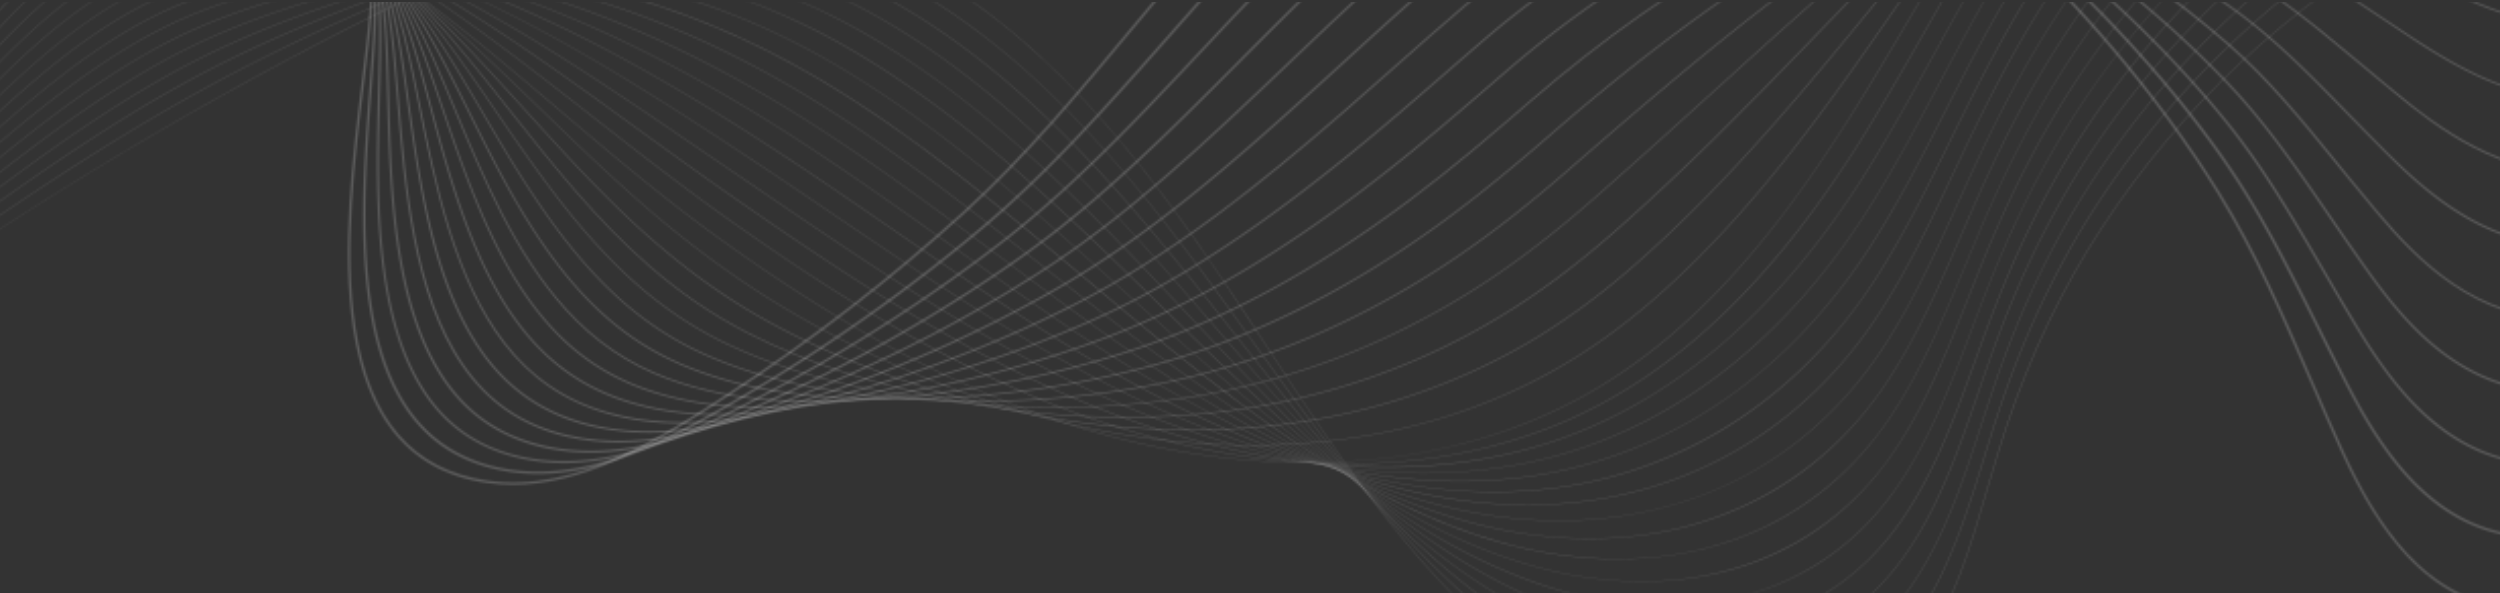 <svg width="1231" height="292" viewBox="0 0 1231 292" fill="none" xmlns="http://www.w3.org/2000/svg"><rect x="0" y="0" width="1231" height="292" fill="#333333" stroke="none"/><mask id="a" maskUnits="userSpaceOnUse" x="-289" y="-272" width="1861" height="638"><path d="M860.075 366c6.655 0 13.104-.514 19.322-1.566 13.028-2.183 25.078-6.676 35.793-13.326 11.511-7.164 21.609-16.895 30.012-28.963 16.881-24.264 25.335-53.303 33.506-81.367 1.593-5.521 3.263-11.221 4.959-16.741 11.511-37.718 26.083-70.738 44.553-100.984 36.87-60.34 88.75-111.82 149.98-148.896 70.84-42.88 146.98-64.242 214.45-60.134 39.65 2.414 92.04 25.317 115.45 64.422 13.9 23.21 15 48.964 3.23 74.486l.24.103c6.16-13.377 8.86-26.806 7.99-39.875-.8-11.991-4.58-23.725-11.26-34.843-10.58-17.716-28.08-33.404-50.54-45.37-20.76-11.066-43.89-17.87-65.11-19.154-35.3-2.131-72.84 2.62-111.59 14.122-35.13 10.45-69.76 25.933-103.01 46.037-61.28 37.102-113.19 88.609-150.09 148.973-18.5 30.272-33.09 63.317-44.602 101.061-1.696 5.546-3.34 11.247-4.959 16.767-8.171 28.064-16.599 57.078-33.48 81.316-16.316 23.417-38.388 37.616-65.624 42.16-37.72 6.317-83.508-6.881-122.513-35.33-56.194-41.005-95.199-100.65-132.919-158.37-6.603-10.117-13.438-20.567-20.222-30.658-17.575-26.215-41.368-60.21-69.632-90.482-28.907-30.94-58.276-53.69-89.804-69.506-19.296-9.68-39.749-16.201-60.768-19.385-19.425-2.953-39.981-3.133-61.127-.54-36.23 4.417-75.286 16.921-119.378 38.207C116.135 40.067 29.441 90.932-54.761 149.345c-80.039 55.512-158.536 118.341-233.308 186.717l.18.179C-132.899 194.509 32.293 80.815 203.06-1.631c96.484-46.576 173.08-52.379 241.043-18.256C513.247 14.829 561.553 77.478 603.461 140c6.758 10.09 13.593 20.566 20.222 30.657 37.72 57.72 76.75 117.417 132.971 158.422 18.166 13.249 38.619 23.596 59.123 29.912 10.818 3.338 21.609 5.521 32.016 6.471 4.162.359 8.248.539 12.282.539z" fill="#fff" fill-opacity=".2"/><path d="M853.573 351.622c16.933 0 32.633-3.21 46.662-9.578 15.648-7.086 29.138-18.076 40.109-32.66a91.726 91.726 0 002.853-3.979c16.701-24.136 25.54-52.816 34.071-80.521 1.721-5.597 3.52-11.4 5.319-17.023 10.766-33.482 23.743-62.984 39.673-90.2a337.7 337.7 0 016.04-9.988c37.41-59.8 89.7-110.639 151.21-147.022 71.33-42.134 147.69-62.624 215.04-57.643 39.34 2.928 91.5 26.216 115.01 65.012 14.08 23.237 15.67 49.042 4.6 74.64l.23.104c5.81-13.403 8.17-26.858 7.07-39.952-1.01-12.017-4.96-23.777-11.72-34.92-10.71-17.665-28.14-33.379-50.39-45.421-20.55-11.144-43.58-18.127-64.83-19.72-35.25-2.593-72.84 1.695-111.69 12.787-35.2 10.04-70.02 25.137-103.5 44.908-61.54 36.383-113.85 87.247-151.29 147.098a363.632 363.632 0 00-6.04 9.988c-15.93 27.243-28.904 56.77-39.696 90.252a1612.757 1612.757 0 00-5.319 17.023c-8.531 27.705-17.344 56.359-34.045 80.469a156.286 156.286 0 01-2.852 3.954c-22.689 30.144-53.857 42.392-86.617 42.392h-.54.642zm-6.989-.18c-30.474-1.566-61.924-13.275-88.878-30.683-58.173-37.693-100.004-95.926-140.447-152.234-1.67-2.311-3.341-4.647-4.985-6.958a3860.614 3860.614 0 00-12.411-17.177c-19.862-27.217-43.86-58.876-71.534-87.376-29.446-30.324-58.841-52.816-89.906-68.787-19.091-9.808-39.261-16.715-59.945-20.515-19.169-3.543-39.442-4.544-60.203-2.978-35.896 2.696-74.489 12.966-117.99 31.35-42.422 17.897-77.29 34.74-109.743 53.022C44.574 75.013.791 104.874-35.978 130.653c-85.487 60.133-169.355 128.406-249.265 202.918l.18.18c79.91-74.512 163.778-142.785 249.238-202.893 36.77-25.779 80.528-55.64 126.496-81.547 32.427-18.256 67.294-35.1 109.716-52.996 94.788-40.054 170.382-42.545 237.934-7.856 70.121 36.049 120.045 99.469 161.337 156.085a2768.056 2768.056 0 0112.41 17.177 668.931 668.931 0 014.985 6.958c40.469 56.334 82.301 114.567 140.525 152.311 14.44 9.32 29.806 16.715 45.659 22.004 14.749 4.905 29.318 7.755 43.347 8.448z" fill="#fff" fill-opacity=".2"/><path d="M846.43 337.577c2.03 0 4.06-.052 6.064-.129 16.933-.744 32.581-4.622 46.533-11.528 15.263-7.549 28.496-18.744 39.313-33.277a121.066 121.066 0 002.852-3.979c16.522-24.033 25.721-52.303 34.611-79.648 1.85-5.7 3.777-11.605 5.705-17.305 11.305-33.379 24.612-62.65 40.702-89.507a358.75 358.75 0 016.14-9.886c37.98-59.286 90.68-109.483 152.42-145.121 71.87-41.441 148.44-61.032 215.66-55.204 37.84 3.338 89.83 25.291 114.54 65.577 14.29 23.288 16.37 49.144 6.02 74.846l.23.103c5.42-13.455 7.5-26.935 6.16-40.055-1.23-12.068-5.31-23.853-12.18-35.022-10.81-17.64-28.18-33.354-50.23-45.447-20.37-11.195-43.29-18.384-64.52-20.258-35.23-3.056-72.84.77-111.82 11.425-35.28 9.629-70.28 24.367-103.99 43.778-61.79 35.664-114.52 85.887-152.5 145.224a399.429 399.429 0 00-6.14 9.911c-16.08 26.857-29.418 56.154-40.724 89.533-1.953 5.726-3.854 11.605-5.704 17.331-8.89 27.32-18.063 55.589-34.585 79.596a219.135 219.135 0 01-2.827 3.98c-43.963 59.004-121.87 52.662-179.606 20.207-60.614-34.38-105.657-91.51-149.235-146.765l-.437-.564a3894.41 3894.41 0 00-12.924-16.356C550.144 91.368 499.782 32.107 432.539-3.299c-18.885-9.911-38.773-17.204-59.123-21.645-18.912-4.134-38.877-5.957-59.304-5.392-35.613.975-73.769 8.96-116.628 24.469-45.069 16.227-78.96 31.17-109.948 48.4-44.144 24.597-86.9 55.69-124.62 83.113-83.97 61.392-166.579 130.563-245.487 205.563l.18.18c78.908-75 161.491-144.146 245.462-205.538C.79 98.429 43.52 67.335 87.664 42.763c30.963-17.228 64.854-32.146 109.897-48.373 92.938-33.61 167.555-32.789 234.85 2.542 67.192 35.381 117.553 94.616 163.341 152.259 4.343 5.469 8.711 11.015 12.925 16.356l.437.564c21.712 27.525 44.143 56 68.399 81.445 27.236 28.578 53.702 49.966 80.913 65.397 28.47 15.971 59.457 24.624 88.004 24.624z" fill="#fff" fill-opacity=".2"/><path d="M-279.64 328.95c77.881-75.488 159.179-145.533 241.66-208.182 3.494-2.645 6.988-5.29 10.509-7.934C8.244 85.823 45.193 57.887 84.712 36.114 123.048 15.059 161.873 2.195 194.814-7.64c90.934-27.268 164.575-23.134 231.741 12.941 68.964 37.154 122.409 98.879 165.345 148.434 2.57 2.978 5.139 5.957 7.735 8.935 1.901 2.208 3.802 4.416 5.704 6.599 24.461 28.269 46.687 53.535 71.251 76.566 28.059 26.344 55.141 45.627 82.712 58.978 25.849 12.504 53.47 19.129 79.191 19.129 4.676 0 9.301-.231 13.824-.668 16.547-1.617 31.861-6.162 45.531-13.531 14.903-8.037 27.879-19.437 38.542-33.892.951-1.31 1.901-2.645 2.826-3.98 16.342-23.905 25.875-51.789 35.125-78.749 1.978-5.803 4.034-11.811 6.115-17.639 11.846-33.251 25.514-62.291 41.754-88.789 2.03-3.286 4.11-6.598 6.22-9.808 38.51-58.747 91.65-108.276 153.65-143.221 72.36-40.671 149.16-59.389 216.25-52.688 45.87 4.699 92.76 31.865 114.06 66.117 14.49 23.313 17.09 49.298 7.45 75.076l.23.078c5.04-13.506 6.81-27.012 5.22-40.158-1.44-12.093-5.73-23.93-12.7-35.15-10.92-17.589-28.23-33.303-50.05-45.447-20.17-11.246-42.99-18.616-64.18-20.772-35.18-3.518-72.85-.129-111.96 10.065-35.38 9.217-70.53 23.57-104.47 42.648-62.03 34.97-115.19 84.526-153.73 143.324a335.11 335.11 0 00-6.22 9.808c-16.27 26.498-29.935 55.538-41.781 88.84-2.081 5.828-4.137 11.836-6.141 17.639-9.224 26.96-18.783 54.819-35.073 78.697a224.13 224.13 0 01-2.826 3.98c-45.891 62.213-123.901 54.459-176.755 28.886-63.055-30.503-111.309-86.272-153.885-135.493-1.902-2.208-3.803-4.416-5.705-6.599a2367.923 2367.923 0 00-7.734-8.935c-24.513-28.295-48.717-55.794-75.311-81.137-30.602-29.142-60.074-51.172-90.086-67.348-18.68-10.04-38.285-17.691-58.275-22.775-18.68-4.724-38.337-7.369-58.405-7.805-35.381-.796-73.101 4.955-115.266 17.613C161.796 1.94 122.92 14.828 84.583 35.908 45.065 57.681 8.116 85.618-27.626 112.654c-3.52 2.645-7.014 5.315-10.509 7.934-82.48 62.675-163.804 132.72-241.684 208.208l.179.154z" fill="#fff" fill-opacity=".2"/><path d="M-276.917 326.535c78.317-77.413 158.33-148.331 237.856-210.826 4.753-3.749 9.635-7.6 14.337-11.323 33.712-26.678 68.58-54.28 106.428-74.897 37.797-20.516 76.982-31.274 110.308-39.13 88.724-21.055 161.363-13.635 228.657 23.364 64.186 35.408 114.444 88.634 163.085 140.115l5.344 5.649a5789.74 5789.74 0 0012.873 13.608c48.666 51.172 97.383 99.161 158.228 123.682 14.749 5.957 29.909 10.09 45.043 12.273 16.239 2.362 32.042 2.388 46.919.103 16.162-2.491 31.142-7.703 44.503-15.509 14.544-8.499 27.237-20.104 37.772-34.508.95-1.31 1.901-2.645 2.8-3.98 16.137-23.751 26.029-51.224 35.587-77.799 2.133-5.931 4.343-12.068 6.578-18.024 12.385-33.174 26.389-61.957 42.809-88.07 2.05-3.26 4.16-6.521 6.32-9.73 39.06-58.26 92.6-107.121 154.84-141.348 72.87-39.952 149.87-57.771 216.86-50.196 45.43 5.237 92.12 32.608 113.52 66.552 14.75 23.39 17.83 49.452 8.92 75.36l.23.076c4.67-13.557 6.11-27.114 4.29-40.311-1.67-12.17-6.14-24.033-13.24-35.28-11.04-17.51-28.29-33.224-49.87-45.394-19.99-11.272-42.65-18.821-63.85-21.286-35.12-3.98-72.84-1.053-112.05 8.704-35.46 8.807-70.77 22.775-104.94 41.519-62.29 34.252-115.86 83.164-154.94 141.45-2.13 3.183-4.27 6.47-6.32 9.73-16.42 26.113-30.425 54.922-42.836 88.121-2.235 5.957-4.445 12.093-6.577 18.024-9.559 26.55-19.451 54.023-35.562 77.748-.899 1.335-1.85 2.67-2.801 3.979-44.786 61.366-119.223 59.646-173.927 37.565-60.769-24.521-109.486-72.458-158.126-123.631-4.291-4.519-8.659-9.14-12.873-13.608l-5.345-5.649c-23.87-25.265-48.537-51.403-75.337-75.693-30.345-27.525-59.072-48.605-87.798-64.447-18.501-10.168-37.823-18.204-57.454-23.879-18.449-5.34-37.797-8.781-57.479-10.245-35.228-2.593-72.485.925-113.905 10.759-33.352 7.83-72.536 18.615-110.359 39.13C43.727 49.901 8.86 77.503-24.878 104.206a9663.323 9663.323 0 01-14.337 11.323c-79.526 62.496-159.565 133.439-237.882 210.852l.18.154z" fill="#fff" fill-opacity=".2"/><path d="M-274.196 324.122c77.65-78.26 156.404-150.076 234.054-213.471 5.833-4.776 11.82-9.705 17.6-14.507C9.347 69.75 42.339 42.455 78.723 22.89c37.643-20.155 76.981-28.757 110.513-34.483 86.257-14.995 157.92-4.262 225.548 33.764 59.021 33.328 107.481 80.546 154.349 126.224 4.933 4.802 10.021 9.783 15.005 14.584 5.833 5.649 10.304 9.937 14.441 13.917 22.277 21.285 48.82 45.78 76.647 66.141 29.498 21.594 57.556 36.537 85.795 45.678 14.852 4.802 29.934 7.857 44.863 9.012 16.008 1.258 31.527.334 46.096-2.747 15.777-3.338 30.397-9.218 43.476-17.46 14.158-8.935 26.62-20.772 36.975-35.125.925-1.309 1.875-2.644 2.775-4.005 15.905-23.596 26.131-50.659 36.024-76.797 2.287-6.06 4.676-12.351 7.066-18.436 12.95-33.071 27.285-61.648 43.835-87.35 2.08-3.235 4.24-6.47 6.4-9.654 39.59-57.72 93.55-105.965 156.07-139.473 73.41-39.207 150.65-56.154 217.5-47.706 38.03 4.904 87.73 27.525 112.98 66.989 15.01 23.468 18.61 49.632 10.41 75.719l.26.077c4.29-13.634 5.42-27.268 3.34-40.491-1.93-12.222-6.55-24.136-13.78-35.433-11.17-17.46-28.34-33.123-49.69-45.319-19.78-11.297-42.32-19.026-63.46-21.773-35.1-4.442-72.85-1.952-112.19 7.343-35.56 8.422-71.02 22.005-105.42 40.389-62.54 33.533-116.53 81.804-156.15 139.55-2.18 3.158-4.32 6.419-6.42 9.654-16.55 25.727-30.915 54.305-43.865 87.401-2.39 6.085-4.754 12.376-7.066 18.436-9.893 26.138-20.119 53.175-35.999 76.746a155.341 155.341 0 01-2.775 3.979c-37.257 51.584-101.237 68.889-171.101 46.243-63.286-20.515-114.907-66.45-162.339-111.768-4.163-3.98-8.608-8.268-14.441-13.917-4.959-4.801-10.072-9.782-15.005-14.584-23.074-22.492-46.919-45.729-72.383-67.502-28.778-24.624-55.603-43.855-82.017-58.773-18.32-10.296-37.36-18.718-56.631-25.008-18.244-5.957-37.283-10.22-56.58-12.659-35.151-4.442-71.945-3.183-112.543 3.877-33.558 5.752-72.922 14.328-110.59 34.51C42.235 42.25 9.243 69.543-22.644 95.938a3326.155 3326.155 0 01-17.601 14.507c-77.675 63.394-156.43 135.21-234.079 213.497l.128.179z" fill="#fff" fill-opacity=".2"/><path d="M-271.469 321.683c76.955-79.134 154.451-151.849 230.276-216.116a1975.664 1975.664 0 0019.477-16.766C8.809 62.38 40.362 35.035 75.769 16.24c37.669-19.925 77.085-26.267 110.694-29.861 82.351-9.038 155.119 5.417 222.464 44.163C462.552 61.531 508.52 103 552.972 143.08c8.968 8.088 18.269 16.484 27.288 24.444a2619.567 2619.567 0 0014.954 13.12c21.147 18.307 49.283 41.749 79.346 60.929 30.217 19.258 58.764 32.044 87.336 39.054 31.142 7.651 62.259 7.703 89.906.154 15.391-4.185 29.652-10.733 42.422-19.437 13.798-9.397 25.978-21.414 36.204-35.741a272.58 272.58 0 002.775-4.006c15.7-23.416 26.235-50.017 36.435-75.744 2.467-6.214 5.011-12.658 7.58-18.898 13.516-32.993 28.212-61.314 44.892-86.63 2.1-3.21 4.29-6.42 6.5-9.552 40.13-57.207 94.53-104.785 157.28-137.599 73.87-38.462 151.34-54.536 218.07-45.215 45.22 6.444 90.39 33.507 112.39 67.348 15.28 23.545 19.42 49.863 11.94 76.104l.26.077c3.91-13.71 4.7-27.422 2.36-40.697-2.15-12.298-6.98-24.263-14.36-35.612-11.28-17.357-28.39-32.994-49.51-45.216-19.58-11.323-41.96-19.231-63.06-22.235-35.05-4.879-72.84-2.876-112.31 6.008-35.64 8.011-71.28 21.208-105.91 39.259-62.8 32.814-117.22 80.417-157.38 137.675-2.21 3.132-4.4 6.368-6.5 9.551-16.71 25.317-31.378 53.69-44.919 86.683-2.569 6.265-5.113 12.684-7.58 18.923-10.2 25.728-20.735 52.302-36.409 75.719a156.453 156.453 0 01-2.749 4.006c-36.615 51.249-99.542 71.79-168.275 54.895-62.67-15.38-117.091-57.129-166.579-99.931-4.548-3.929-9.43-8.217-14.955-13.121-9.019-7.985-18.32-16.355-27.287-24.443-44.478-40.107-90.446-81.573-144.097-112.59-18.14-10.45-36.923-19.232-55.783-26.138a337.045 337.045 0 00-55.655-15.098c-35.124-6.368-71.483-7.318-111.155-2.978-33.635 3.594-73.102 9.962-110.796 29.887C40.234 34.855 8.655 62.2-21.871 88.62c-6.398 5.546-13.027 11.297-19.476 16.741-75.825 64.267-153.321 136.982-230.276 216.116l.154.205z" fill="#fff" fill-opacity=".2"/><path d="M-268.75 319.269c76.288-80.006 152.473-153.594 226.474-218.76 6.809-5.983 13.798-12.325 20.555-18.461C7.7 55.396 38.097 27.82 72.785 9.64c37.822-19.745 77.289-23.853 110.898-25.24 79.243-3.543 150.983 14.328 219.382 54.562 47.946 28.372 90.702 64.268 132.045 98.956 14.21 11.939 27.648 23.211 41.292 34.226 5.55 4.494 10.612 8.499 15.468 12.299 31.322 24.469 57.402 42.186 82.043 55.692 30.911 16.972 59.998 27.576 88.879 32.403 11.202 1.874 22.38 2.824 33.351 2.824 19.425 0 38.234-2.927 55.552-8.755 31.322-10.528 57.171-29.964 76.802-57.746.925-1.309 1.85-2.67 2.749-4.005 15.443-23.212 26.286-49.35 36.769-74.641 2.647-6.393 5.396-13.018 8.171-19.462 14.107-32.892 29.114-61.007 45.944-85.913 2.13-3.184 4.37-6.367 6.6-9.474 40.68-56.693 95.48-103.603 158.49-135.698 74.38-37.744 152.06-52.919 218.69-42.751 45.42 7.086 89.28 33.636 111.74 67.63 15.6 23.648 20.3 50.12 13.54 76.567l.26.051c3.52-13.814 3.98-27.576 1.39-40.953-2.42-12.376-7.45-24.418-14.96-35.818-11.41-17.28-28.44-32.866-49.28-45.088-19.37-11.348-41.6-19.411-62.62-22.672-35.02-5.34-72.84-3.774-112.41 4.648-35.72 7.6-71.54 20.438-106.4 38.129-63.06 32.12-117.89 79.057-158.59 135.775-2.24 3.107-4.45 6.29-6.61 9.475-16.8 24.931-31.831 53.047-45.938 85.963-2.775 6.445-5.524 13.069-8.171 19.463-10.483 25.265-21.326 51.378-36.743 74.589-.9 1.335-1.825 2.696-2.75 4.005-36.666 51.892-96.972 75.077-165.448 63.574-65.188-10.938-122.924-50.659-170.793-88.069-4.856-3.8-9.918-7.831-15.468-12.298-13.644-11.016-27.083-22.287-41.292-34.227-41.343-34.714-84.099-70.61-132.071-98.981-18.012-10.604-36.512-19.77-54.961-27.243-17.883-7.24-36.306-13.12-54.755-17.51-35.202-8.345-71.123-11.555-109.794-9.835-33.634 1.387-73.153 5.495-111.001 25.266C38.07 27.563 7.649 55.139-21.772 81.817c-6.758 6.136-13.747 12.478-20.556 18.461-74 65.166-150.211 138.754-226.499 218.76l.077.231z" fill="#fff" fill-opacity=".2"/><path d="M-266.022 316.857c76.673-82.01 149.492-154.442 222.67-221.406 6.99-6.393 13.85-12.915 21.147-19.822C6.239 48.62 35.659 20.71 69.808 3.017 108.093-16.727 149.282-18.37 180.912-17.6c75.62 1.617 146.357 22.851 216.273 64.96 41.934 25.394 80.655 55.871 118.118 85.347 19.682 15.483 38.26 30.119 57.223 44.009a977.716 977.716 0 0015.982 11.503c31.758 22.339 58.687 38.36 84.741 50.48 31.63 14.686 61.205 23.134 90.42 25.778 15.005 1.361 29.908 1.104 44.297-.77 15.237-1.977 29.883-5.777 43.579-11.297 30.32-12.197 55.552-32.506 75.003-60.314.925-1.309 1.824-2.67 2.723-4.005 15.186-22.98 26.312-48.605 37.052-73.408 2.878-6.625 5.833-13.454 8.814-20.105 14.697-32.84 30.063-60.698 46.973-85.193 2.18-3.158 4.42-6.316 6.68-9.397 41.21-56.154 96.46-102.448 159.72-133.824 58.37-28.783 118.58-43.829 173.79-43.829 15.63 0 30.81 1.206 45.48 3.62 44.87 7.6 88.47 34.226 111.06 67.888 15.93 23.75 21.2 50.402 15.18 77.08l.26.05c3.13-13.916 3.26-27.78.39-41.235-2.68-12.453-7.92-24.598-15.6-36.05-11.51-17.151-28.5-32.685-49.05-44.881-19.43-11.529-40.91-19.514-62.16-23.109-34.97-5.803-72.84-4.699-112.54 3.287-35.82 7.189-71.77 19.642-106.89 36.999-63.36 31.402-118.61 77.696-159.85 133.9a351.32 351.32 0 00-6.68 9.398c-16.93 24.521-32.297 52.405-46.995 85.245-2.98 6.65-5.961 13.48-8.813 20.105-10.74 24.777-21.841 50.402-37.026 73.356-.899 1.335-1.799 2.696-2.724 4.006-36.332 52.019-95.61 78.338-162.622 72.252-67.808-6.162-129.167-43.957-175.032-76.206a941.218 941.218 0 01-15.983-11.503c-18.962-13.891-37.54-28.527-57.222-44.009-37.463-29.476-76.185-59.98-118.144-85.373C361.34 25.484 326.036 9.668 289.37-1.142c-35.356-10.45-70.841-15.894-108.432-16.715-21.455-.514-38.954.385-55.064 2.875-20.813 3.21-39.185 9.013-56.143 17.768C35.557 20.503 6.11 48.413-22.333 75.424c-7.272 6.907-14.158 13.429-21.122 19.822-73.178 66.963-146.023 139.396-222.696 221.405l.129.206z" fill="#fff" fill-opacity=".2"/><path d="M-263.299 314.443c75.953-82.909 147.565-156.214 218.893-224.05 7.066-6.702 14.004-13.634 21.378-20.952C4.568 42.019 33.115 13.647 66.827-3.607 105.42-23.25 146.583-22.48 178.136-19.604c71.38 6.29 141.09 30.94 213.19 75.385 35.51 22.005 69.324 47.167 102.034 71.508 25.849 19.257 50.259 37.436 75.311 54.049a866.612 866.612 0 0016.496 10.681c31.836 20.027 60.434 34.842 87.465 45.241 32.35 12.453 62.438 18.718 91.936 19.154 15.005.232 29.857-1.129 44.118-4.031 14.954-3.029 29.317-7.78 42.73-14.122 29.292-13.839 53.907-34.996 73.179-62.88.899-1.31 1.824-2.671 2.698-4.031 14.902-22.698 26.259-47.784 37.231-72.048 3.109-6.855 6.321-13.967 9.559-20.874 15.288-32.763 30.987-60.416 48.027-84.475 2.21-3.132 4.49-6.239 6.78-9.294 41.75-55.64 97.41-101.267 160.93-131.924 75.38-36.255 153.5-49.658 219.89-37.77 44.3 8.088 87.59 34.791 110.31 68.042 16.29 23.879 22.12 50.736 16.88 77.644l.26.052c2.75-14.045 2.54-28.013-.65-41.544-2.92-12.556-8.4-24.778-16.29-36.306-11.64-17.049-28.52-32.481-48.82-44.651-19.19-11.529-40.52-19.642-61.64-23.494-34.92-6.265-72.84-5.597-112.67 1.926-35.89 6.804-72.02 18.872-107.38 35.87-63.54 30.683-119.22 76.335-161 132a402.383 402.383 0 00-6.78 9.32c-17.04 24.085-32.739 51.738-48.053 84.527-3.237 6.906-6.449 14.019-9.558 20.874-10.972 24.264-22.329 49.35-37.232 72.022-.899 1.361-1.799 2.696-2.698 4.031-36.718 53.175-93.477 81.907-159.796 80.931-53.804-.796-110.77-21.26-179.246-64.37a1053.362 1053.362 0 01-16.496-10.681c-25.053-16.613-49.463-34.791-75.311-54.023-32.71-24.341-66.524-49.529-102.06-71.533-36.332-22.39-71.097-39.362-106.222-51.84C249.645-8.897 214.649-16.6 178.188-19.81 146.609-22.685 105.42-23.481 66.75-3.787 32.987 13.467 4.44 41.865-23.182 69.287c-7.374 7.318-14.312 14.225-21.378 20.952-71.329 67.836-142.94 141.141-218.893 224.049l.154.155z" fill="#fff" fill-opacity=".2"/><path d="M-260.577 312.029c75.26-83.833 145.612-157.96 215.09-226.695 7.067-6.984 14.03-14.224 21.404-21.901 26.826-27.91 54.55-56.796 87.953-73.64 38.979-19.59 80.065-16.355 111.49-11.348C242.5-11.08 309.255 16.163 385.44 64.229c28.573 18.101 56.503 37.975 83.508 57.18 32.786 23.34 63.774 45.37 95.841 64.55a632.443 632.443 0 0017.01 9.86c32.402 18.153 61.873 31.248 90.163 40.003 15.828 4.904 31.476 8.448 46.456 10.553 15.983 2.234 31.811 2.901 46.996 2.003 30.834-1.875 59.715-10.04 85.821-24.29 28.212-15.38 52.211-37.41 71.354-65.448a225.002 225.002 0 002.672-4.031c14.595-22.364 26.132-46.859 37.309-70.558 3.392-7.164 6.886-14.584 10.406-21.8 15.905-32.71 31.964-60.107 49.054-83.755 2.23-3.107 4.55-6.188 6.86-9.218 42.29-55.126 98.36-100.085 162.13-130.049 75.93-35.51 154.25-48.04 220.51-35.279 70.97 13.865 140.14 73.819 128.12 146.456l.26.052c3-18.179 1.25-36.075-5.25-53.227-5.91-15.662-15.64-30.375-28.88-43.778-12.31-12.453-27.08-23.211-43.88-31.966-15.99-8.32-33.38-14.482-50.31-17.794-34.9-6.727-72.85-6.522-112.78.565-35.97 6.393-72.28 18.076-107.87 34.74-63.8 29.964-119.89 74.974-162.23 130.126-2.31 3.03-4.63 6.137-6.89 9.218-17.11 23.673-33.17 51.07-49.075 83.807-3.52 7.215-7.015 14.635-10.406 21.799-11.178 23.673-22.715 48.168-37.309 70.532a374.14 374.14 0 01-2.672 4.031c-36.77 53.894-92.527 85.707-156.97 89.61-54.55 3.287-114.572-13.865-183.486-52.508a710.271 710.271 0 01-16.984-9.859c-32.067-19.18-63.029-41.21-95.841-64.55-27.006-19.206-54.936-39.08-83.508-57.18-76.211-48.092-142.992-75.36-210.183-85.81-21.121-3.364-38.62-4.417-55.039-3.364-20.992 1.36-39.518 6.188-56.605 14.764-33.429 16.869-61.18 45.755-88.03 73.69-7.375 7.677-14.338 14.918-21.378 21.902-69.479 68.709-139.857 142.862-215.091 226.695l.18.128z" fill="#fff" fill-opacity=".2"/><path d="M-257.851 309.59c74.541-84.732 143.659-159.732 211.288-229.314 6.989-7.19 13.927-14.738 21.25-22.723C.791 29.103 27.771-.321 60.891-16.805c39.827-19.745 82.815-13.3 111.695-6.727 78.369 17.588 148.619 58.49 206.997 96.182 20.967 13.609 41.908 28.013 62.156 41.955 40.598 27.961 78.96 54.356 119.198 75.976a605.1 605.1 0 0017.498 9.063c33.018 16.382 63.389 27.756 92.861 34.766 33.403 7.934 65.367 9.937 94.993 5.931 30.448-4.108 58.995-14.353 84.793-30.4 27.056-16.844 50.464-39.721 69.53-67.991.899-1.335 1.772-2.696 2.672-4.031 14.235-21.953 25.926-45.78 37.257-68.812 3.7-7.549 7.554-15.354 11.409-22.954 16.778-33.123 32.679-59.518 50.109-83.063a371.01 371.01 0 016.96-9.14c42.86-54.613 99.33-98.93 163.34-128.15 76.42-34.765 154.94-46.422 221.1-32.788 71.2 14.789 138.96 73.921 129.04 147.15l.26.025c2.47-18.178.33-36.049-6.32-53.149-6.12-15.663-15.88-30.426-29.04-43.829-12.28-12.505-26.98-23.34-43.68-32.198-15.9-8.448-33.25-14.764-50.21-18.307-34.84-7.164-72.84-7.446-112.9-.771-36.07 5.983-72.53 17.281-108.35 33.611-64.06 29.27-120.59 73.613-163.45 128.226-2.36 3.004-4.7 6.085-6.96 9.14-17.42 23.546-33.352 49.94-50.131 83.089-3.854 7.6-7.682 15.405-11.408 22.954-11.306 23.031-23.023 46.859-37.232 68.786-.873 1.361-1.773 2.696-2.646 4.031-37.052 54.947-91.808 89.867-154.143 98.289-55.912 7.548-117.322-5.752-187.7-40.671a577.77 577.77 0 01-17.498-9.064c-40.238-21.619-78.575-48.014-119.172-75.95-20.248-13.942-41.163-28.346-62.156-41.955-39.262-25.342-71.894-44.06-102.753-58.926C240.704-3.993 206.582-16.19 172.69-23.79c-20.658-4.699-38.645-6.83-55.038-6.496-21.095.41-39.673 4.75-56.837 13.249C27.643-.526.664 28.924-25.468 57.374c-7.323 7.984-14.235 15.533-21.223 22.723-67.655 69.582-136.774 144.607-211.314 229.338l.154.155z" fill="#fff" fill-opacity=".2"/><path d="M-255.129 307.176c73.821-85.656 141.681-161.529 207.51-231.984 6.913-7.394 13.722-15.2 20.968-23.442C-1.24 22.736 25.02-7.28 57.909-23.455c40.265-19.694 83.149-10.63 111.902-2.106C240.831-4.686 304.168 35.06 373.698 81.046c12.539 8.32 25.233 16.92 37.489 25.214 47.176 31.941 95.97 64.987 145.843 88.891a573.829 573.829 0 0018.012 8.242c33.249 14.456 65.394 24.392 95.559 29.502 34.174 5.803 66.652 5.572 96.535-.668 30.038-6.265 58.225-18.564 83.765-36.537 25.849-18.178 48.64-41.903 67.706-70.532.874-1.335 1.773-2.696 2.647-4.031 13.798-21.44 25.566-44.497 36.949-66.784 4.111-8.036 8.35-16.33 12.616-24.418 17.421-33.096 33.681-59.26 51.161-82.343 2.28-3.03 4.67-6.085 7.06-9.038 43.4-54.074 100.29-97.749 164.58-126.275 76.9-34.021 155.63-44.779 221.72-30.324 68.96 15.278 137.98 72.33 129.99 147.972l.25.025c1.91-18.178-.59-36.049-7.42-53.098-6.3-15.688-16.11-30.452-29.22-43.88-24.17-24.778-58.27-43.47-93.55-51.275-34.82-7.626-72.85-8.345-113.03-2.132-36.15 5.598-72.77 16.51-108.84 32.455-64.32 28.552-121.26 72.227-164.66 126.352a464.925 464.925 0 00-7.06 9.064C1004.3-29.49 988.06-3.3 970.613 29.797c-4.265 8.088-8.505 16.381-12.616 24.418-11.383 22.287-23.151 45.318-36.949 66.758-.874 1.361-1.747 2.721-2.647 4.031-38.131 57.258-90.471 94.257-151.316 106.967-56.349 11.759-120.919 2.079-191.94-28.809a573.829 573.829 0 01-18.012-8.242c-49.848-23.879-98.642-56.924-145.817-88.865-12.257-8.32-24.95-16.895-37.489-25.214-30.448-20.13-65.856-43.213-101.006-62.47-36.769-20.156-70.455-34.611-102.959-44.163-20.453-6.06-38.465-9.218-55.013-9.628-20.89-.514-40.083 3.44-57.068 11.76-14.723 7.24-29.574 18.05-45.35 33.019-13.927 13.223-26.826 27.987-39.314 42.237-7.22 8.268-14.055 16.073-20.967 23.442-65.804 70.455-133.689 146.328-207.51 231.984l.231.154z" fill="#fff" fill-opacity=".2"/><path d="M-252.404 304.763c73.102-86.58 139.728-163.326 203.708-234.629 6.783-7.548 13.49-15.585 20.581-24.11 24.744-29.63 50.336-60.261 83.02-76.103 30.577-14.764 67.243-13.943 112.08 2.516 62.721 22.852 118.787 61.109 178.168 101.6 7.4 5.033 15.031 10.245 22.637 15.406a1774.39 1774.39 0 008.942 6.06c56.554 38.437 115.061 78.183 176.42 104.219a490.48 490.48 0 0018.526 7.446c33.968 12.812 67.037 20.977 98.256 24.238 34.945 3.672 67.963 1.207 98.077-7.292 29.575-8.345 57.402-22.698 82.737-42.674 24.564-19.359 46.739-43.957 65.882-73.074a551.183 551.183 0 002.62-4.057c13.259-20.772 25.001-42.879 36.358-64.267 4.6-8.653 9.353-17.614 14.133-26.344 18.089-33.07 34.689-59.003 52.189-81.624a427.54 427.54 0 017.14-8.961c43.94-53.56 101.26-96.568 165.78-124.401 77.45-33.225 156.41-43.11 222.36-27.781 67.71 15.868 136.6 73.408 130.94 148.741l.26.026c1.36-18.179-1.49-36.023-8.5-53.047-6.48-15.714-16.37-30.477-29.4-43.932-24.07-24.828-58.04-43.803-93.24-52.045-34.77-8.088-72.85-9.269-113.14-3.492-36.25 5.187-73.02 15.739-109.33 31.325-64.57 27.833-121.92 70.866-165.88 124.452-2.42 2.953-4.84 5.957-7.15 8.96-17.52 22.622-34.12 48.58-52.209 81.65-4.78 8.73-9.533 17.692-14.132 26.345-11.357 21.388-23.1 43.495-36.358 64.267-.874 1.361-1.748 2.722-2.621 4.057-38.979 59.26-90.317 99.238-148.49 115.645-57.428 16.202-123.438 10.476-196.18-16.972a507.555 507.555 0 01-18.525-7.446c-61.334-26.036-119.815-65.757-176.369-104.194-2.981-2.028-5.961-4.056-8.942-6.06a4783.665 4783.665 0 01-22.637-15.405C285.926 33.315 229.835-4.943 167.088-27.82c-20.273-7.42-38.259-11.605-55.012-12.735-20.967-1.438-40.238 2.002-57.274 10.244C40.156-23.224 25.51-12.363 10.016 2.863-3.654 16.292-16.192 31.338-28.32 45.871c-7.092 8.498-13.824 16.535-20.582 24.084-63.98 71.302-130.606 148.048-203.708 234.628l.206.18z" fill="#fff" fill-opacity=".2"/><path d="M-249.68 302.349c66.703-80.675 133.972-160.502 199.905-237.248 6.706-7.78 13.361-16.124 20.401-24.957 22.92-28.731 48.872-61.314 81.299-76.797 30.91-14.738 67.654-12.401 112.286 7.138 53.085 23.134 100.055 57.18 149.774 93.204 15.571 11.272 31.682 22.955 47.921 34.2 28.367 19.694 59.021 40.518 91.165 59.518 34.431 20.336 65.881 35.69 96.175 46.962a481.627 481.627 0 0019.04 6.624c34.688 11.195 68.656 17.588 100.929 18.949 35.716 1.515 69.247-3.132 99.644-13.839 56.117-20.002 105.169-61.88 145.792-124.427a216.248 216.248 0 002.595-4.057c12.591-19.847 24.128-40.799 35.279-61.057 5.242-9.526 10.689-19.386 16.136-28.989 18.783-33.07 35.689-58.772 53.239-80.905 2.36-2.979 4.81-5.957 7.25-8.884 44.47-53.047 102.21-95.412 166.99-122.501 77.95-32.531 157.12-41.544 222.95-25.342 68.12 16.843 135.31 73.588 131.89 149.486h.26c.82-18.178-2.42-35.998-9.61-52.97-6.66-15.739-16.6-30.528-29.55-43.957-12.21-12.684-26.67-23.75-42.99-32.943-15.85-8.909-32.63-15.585-49.92-19.873-34.74-8.55-72.85-10.168-113.27-4.853-36.33 4.776-73.28 14.944-109.81 30.195-64.81 27.114-122.59 69.506-167.1 122.578a463.378 463.378 0 00-7.24 8.884c-17.55 22.133-34.486 47.86-53.268 80.931-5.448 9.603-10.895 19.463-16.137 28.989-11.151 20.258-22.688 41.184-35.279 61.032a211.574 211.574 0 01-2.595 4.056c-40.572 62.496-89.597 104.323-145.663 124.324-57.762 20.336-127.061 18.564-200.393-5.109a467.487 467.487 0 01-19.015-6.625c-67.705-25.214-129.655-66.424-187.289-106.453-16.239-11.246-32.349-22.929-47.92-34.2-49.745-36.05-96.715-70.07-149.826-93.23C119.656-49.363 82.861-51.7 51.847-36.935 37.33-30.003 22.89-19.142 7.755-3.71-5.606 9.898-17.785 25.175-29.554 39.939c-7.04 8.833-13.695 17.177-20.401 24.957-65.933 76.772-133.202 156.599-199.905 237.273l.18.18z" fill="#fff" fill-opacity=".2"/><path d="M-246.957 299.909c65.702-81.111 131.686-161.836 196.102-239.892 6.501-7.857 12.95-16.355 19.785-25.342C-8.715 5.25 16.594-28.077 48.97-43.303c31.296-14.713 68.091-10.861 112.491 11.76 46.533 23.647 89.264 57.052 130.607 89.378 20.735 16.202 42.165 32.942 64.005 48.451 34.482 24.495 63.466 43.161 91.268 58.798 34.277 19.257 66.369 33.61 98.077 43.855a411.462 411.462 0 0019.553 5.803c33.66 9.14 66.73 13.762 98.36 13.762 1.747 0 3.494-.026 5.242-.051 36.563-.591 70.609-7.472 101.185-20.464 14.749-6.291 29.19-14.302 42.936-23.776 12.925-8.91 25.592-19.386 37.72-31.171 21.789-21.183 42.165-46.756 62.284-78.158.874-1.361 1.722-2.696 2.57-4.057 11.665-18.512 22.714-37.872 33.377-56.59 6.167-10.81 12.539-21.979 18.963-32.865 19.759-33.508 36.512-58.26 54.292-80.187 2.39-2.953 4.86-5.905 7.32-8.807 45.02-52.508 103.17-94.231 168.2-120.626 78.4-31.787 157.79-39.901 223.52-22.852 66.83 17.383 133.92 74.563 132.84 150.257h.26c.51-35.254-13.46-68.761-40.42-96.928-12.18-12.735-26.57-23.878-42.78-33.173-15.75-9.038-32.53-15.894-49.82-20.387-34.69-8.987-72.85-11.092-113.39-6.214-36.41 4.391-73.54 14.174-110.31 29.066-65.06 26.395-123.26 68.144-168.3 120.677a370.553 370.553 0 00-7.32 8.807c-17.79 21.953-34.538 46.68-54.323 80.212-6.424 10.887-12.796 22.056-18.963 32.866-10.663 18.718-21.712 38.078-33.378 56.59-.847 1.36-1.721 2.722-2.569 4.057-42.73 66.706-89.469 110.202-142.837 133.002-73.924 31.402-152.087 21.003-204.633 6.727a418.911 418.911 0 01-19.528-5.803c-72.922-23.57-139.471-67.22-189.267-102.627-21.841-15.508-43.27-32.25-64.006-48.45-41.343-32.327-84.099-65.732-130.658-89.405-19.862-10.116-37.848-16.33-54.987-19-21.12-3.287-40.546-.848-57.736 7.24-14.491 6.83-28.778 17.768-43.68 33.508-13.13 13.865-24.976 29.45-36.436 44.548-6.835 8.986-13.284 17.485-19.785 25.342a32178.555 32178.555 0 00-196.102 239.917l.231.18z" fill="#fff" fill-opacity=".2"/><path d="M-244.235 297.496L-51.91 54.96c6.27-7.909 12.513-16.536 19.117-25.676 21.79-30.118 46.482-64.242 78.78-79.211 31.245-14.456 69.145-8.961 112.697 16.381 41.857 24.367 80.065 56.77 116.988 88.095 24.076 20.413 48.974 41.544 74.541 60.133 76.878 55.872 144.045 88.865 211.416 103.835 27.956 6.213 55.527 9.346 82.249 9.346 8.094 0 16.136-.283 24.05-.873 37.438-2.722 71.997-11.837 102.702-27.089 28.47-14.147 54.524-34.123 79.628-61.057 20.042-21.517 39.262-47.167 60.486-80.7 11.203-17.717 22.046-36.101 32.529-53.895 23.716-40.26 48.255-81.88 78.627-118.521 46.58-56.205 107.74-100.265 176.86-127.456 78.88-31.016 158.48-38.257 224.11-20.361 63.54 17.331 132.53 71.996 133.79 151.027h.26c-.57-35.33-14.98-68.838-41.71-96.927-24.15-25.394-56.91-44.677-92.27-54.331-34.66-9.449-72.84-11.991-113.49-7.574-36.51 3.979-73.8 13.377-110.8 27.935a443.838 443.838 0 00-96.53 52.611c-30.12 21.645-57.17 46.858-80.43 74.897-30.393 36.665-54.932 78.286-78.648 118.572-10.483 17.794-21.327 36.178-32.504 53.894-30.936 48.965-74.823 109.303-140.011 141.681-74.746 37.128-154.836 30.606-208.846 18.59-67.321-14.97-134.487-47.963-211.314-103.809-25.566-18.59-50.439-39.695-74.515-60.108-36.949-31.35-75.131-63.754-117.014-88.12C115.209-59.145 77.206-64.665 45.91-50.133 31.444-43.43 17.286-32.365 2.64-16.343-10.259-2.22-21.796 13.724-32.973 29.155c-6.603 9.115-12.847 17.742-19.117 25.65l-192.325 242.537.18.154z" fill="#fff" fill-opacity=".2"/><path d="M-242.665 278.855c48.974-67.528 90.985-122.321 132.225-172.466 20.016-24.341 40.47-48.323 60.768-71.226 6.141-6.932 12.23-14.301 18.68-22.107C-14.804-6.561 1.923-26.87 21.194-41.916c10.33-8.089 20.299-13.891 30.448-17.743 31.117-11.888 67.629-4.03 108.535 23.34C181.349-22.172 200.621-6.1 216.68 7.792c17.01 14.687 33.763 30.889 50.002 46.551 23.305 22.518 47.432 45.806 73.333 65.808 15.776 12.196 31.758 23.108 47.509 32.403 31.528 18.615 65.368 33.944 100.57 45.601 21.763 7.112 43.603 12.479 64.981 15.971 18.398 3.004 36.847 4.724 54.807 5.135 26.877.616 53.086-1.746 77.855-7.061 26.338-5.649 51.261-14.636 74.104-26.755 20.35-10.809 39.57-24.392 58.764-41.595 35.767-31.992 64.288-68.966 85.152-97.62 10.253-14.148 20.248-28.552 29.909-42.494 27.853-40.158 54.165-78.082 87.104-111.871 26.85-27.371 57.48-50.993 91.06-70.224 25.75-14.764 53.83-26.858 83.38-35.921 7.04-2.157 14.21-4.16 21.3-5.957 30.58-7.729 64.99-12.787 102.27-14.969 37.59-2.26 70.12-.308 99.44 6.008 16.57 3.543 32.63 9.089 47.74 16.51 53.31 26.189 87.54 70.172 91.57 117.622l.31-.026c-1.08-12.658-4.21-25.111-9.38-37.05-4.88-11.324-11.58-22.262-19.93-32.481-15.78-19.308-37.37-36.023-62.44-48.348a207.015 207.015 0 00-47.8-16.535c-29.34-6.316-61.89-8.294-99.54-6.008-37.31 2.208-71.74 7.24-102.34 14.994a446.353 446.353 0 00-21.33 5.957c-29.57 9.064-57.65 21.157-83.48 35.947-33.61 19.231-64.26 42.879-91.14 70.275-32.938 33.816-59.249 71.74-87.128 111.923-9.661 13.942-19.682 28.372-29.909 42.493-20.838 28.63-49.359 65.603-85.101 97.57-19.168 17.151-38.362 30.76-58.712 41.544-44.658 23.699-95.739 35.073-151.779 33.764-17.935-.411-36.384-2.131-54.756-5.136-21.352-3.492-43.192-8.858-64.93-15.97-35.202-11.631-69.016-26.96-100.518-45.55-15.751-9.294-31.733-20.207-47.484-32.403-25.9-19.976-50.002-43.264-73.307-65.782-16.213-15.662-32.992-31.864-50.002-46.576-16.059-13.891-35.356-29.99-56.528-44.138-18.218-12.17-35.845-20.592-52.392-25.008-20.35-5.418-39.339-4.879-56.426 1.643-10.175 3.852-20.144 9.654-30.525 17.768C1.666-27.127-15.087-6.817-31.274 12.825-37.724 20.63-43.788 28-49.93 34.932a2546.603 2546.603 0 00-60.768 71.251c-41.24 50.12-83.277 104.938-132.251 172.467l.283.205z" fill="#fff" fill-opacity=".2"/><path d="M-241.126 260.215c45.403-68.684 88.03-126.147 130.273-175.676 20.607-24.187 41.933-47.45 63.389-69.146C-41.76 9.642-36.16 3.659-30.198-2.657c17.832-18.95 36.256-38.54 56.889-52.097 10.432-6.881 20.401-11.657 30.525-14.636 38.773-11.4 78.163 10.194 104.372 30.298 18.577 14.2 35.536 30.272 52.726 46.834 15.031 14.506 29.189 30.118 44.169 46.653 22.226 24.52 45.223 49.889 71.251 71.2 15.443 12.71 31.554 23.699 47.895 32.66 30.449 16.689 63.775 29.656 101.88 39.644 21.327 5.571 43.193 9.551 64.956 11.811 18.346 1.874 36.692 2.542 54.473 2.003 26.466-.822 52.315-4.545 76.879-11.041 25.797-6.83 50.387-16.818 73.127-29.682 19.914-11.272 39.159-25.239 58.815-42.725 35.69-31.71 66.241-66.86 88.904-93.923 8.377-10.014 16.625-20.104 24.616-29.861 31.784-38.848 61.77-75.565 98.261-106.479 27.26-23.109 57.86-42.648 90.98-58.08 25.05-11.682 51.6-20.412 81.14-26.728a443.21 443.21 0 0120.64-3.903c30.14-4.956 62.31-6.83 101.23-8.756 28.06-1.463 64.81-2.439 100.09 3.184 16.7 2.593 32.86 7.112 48.02 13.429 53.32 22.184 89.49 61.006 96.77 103.808l.38-.077c-1.93-11.349-5.83-22.492-11.61-33.096-5.5-10.117-12.72-19.797-21.48-28.809-16.63-17.126-38.75-31.71-63.96-42.237-15.18-6.316-31.37-10.861-48.1-13.454-35.33-5.598-72.07-4.648-100.16-3.184-38.92 1.925-71.12 3.8-101.29 8.755-6.86 1.13-13.82 2.44-20.63 3.903-29.6 6.316-56.17 15.072-81.22 26.755-33.12 15.431-63.77 34.996-91.06 58.13-36.514 30.94-66.525 67.657-98.31 106.53-7.965 9.757-16.213 19.848-24.615 29.862-22.637 27.063-53.188 62.213-88.853 93.897-19.63 17.46-38.85 31.428-58.738 42.674-44.709 25.265-95.122 38.951-149.826 40.671-17.781.565-36.075-.103-54.421-2.003-21.738-2.259-43.579-6.239-64.879-11.811-38.106-9.962-71.406-22.929-101.803-39.592-16.316-8.961-32.401-19.925-47.844-32.609-26.003-21.285-48.974-46.628-71.2-71.148-14.98-16.536-29.138-32.147-44.195-46.68-17.19-16.586-34.174-32.66-52.751-46.884-16.984-13.044-33.763-22.415-49.822-27.884-19.477-6.625-37.951-7.472-54.884-2.491-10.15 2.978-20.17 7.78-30.628 14.687C5.827-41.557-12.622-21.94-30.455-2.991c-5.96 6.316-11.562 12.299-17.266 18.05-21.455 21.697-42.808 44.959-63.415 69.172-42.268 49.555-84.895 107.043-130.298 175.727l.308.257z" fill="#fff" fill-opacity=".2"/><path d="M-239.583 241.548c42.499-70.763 84.459-129.279 128.32-178.911 21.198-24.059 43.424-46.602 66.035-67.04 4.83-4.365 9.816-9.013 14.62-13.48C-10.745-36.396 9.81-55.55 32.216-67.593c10.535-5.7 20.556-9.474 30.628-11.528 38.697-7.96 75.851 15.868 100.21 37.256 16.522 14.43 31.604 30.786 46.199 46.628l2.724 2.953c13.258 14.353 25.694 30.092 38.85 46.782 20.967 26.549 42.653 53.997 68.656 76.566 15.135 13.223 31.374 24.289 48.281 32.891 29.472 14.995 62.258 25.702 103.216 33.687 21.172 4.134 43.013 6.701 64.93 7.651 18.321.771 36.538.386 54.139-1.155 53.317-4.622 103.139-20.644 148.079-47.629 19.425-11.657 38.671-26.01 58.841-43.855 34.123-30.118 64.494-61.083 92.655-90.226 3.777-3.903 7.503-7.78 11.229-11.631 38.465-39.926 74.797-77.645 117.497-106.659 27.88-18.949 58.46-34.406 90.89-45.934 23.82-8.473 49.61-14.199 78.88-17.563 6.6-.744 13.31-1.36 19.94-1.848 16.7-1.156 34.4-1.335 53.16-1.541 15.06-.154 30.63-.334 47.07-1.001 31.74-1.412 67.71-3.004 100.7.334 17.04 1.72 33.28 5.186 48.31 10.347 53.29 18.281 91.42 51.943 102.01 90.046l.43-.128c-2.77-10.04-7.45-19.848-13.82-29.117-6.12-8.884-13.85-17.331-23-25.137-17.5-14.918-40.13-27.396-65.49-36.1-15.06-5.161-31.35-8.653-48.41-10.374-33.05-3.338-69.02-1.746-100.78-.333-16.42.667-31.99.821-47.04 1.001-18.76.205-36.46.385-53.19 1.541-6.66.462-13.36 1.078-19.97 1.848-29.29 3.364-55.14 9.115-78.98 17.588-32.48 11.555-63.08 27.012-90.99 45.986-42.728 29.04-79.086 66.784-117.577 106.71-3.7 3.852-7.451 7.729-11.229 11.631-28.161 29.117-58.506 60.083-92.629 90.201-20.145 17.819-39.364 32.146-58.764 43.803-44.889 26.96-94.634 42.956-147.873 47.578-17.601 1.54-35.793 1.926-54.088 1.155-21.892-.95-43.706-3.517-64.853-7.651-40.906-7.96-73.667-18.667-103.088-33.636-16.855-8.576-33.069-19.642-48.177-32.84-25.978-22.543-47.638-49.965-68.579-76.514-13.182-16.69-25.618-32.43-38.877-46.808l-2.723-2.953c-14.595-15.842-29.703-32.198-46.251-46.653-24.435-21.44-61.744-45.344-100.595-37.359-10.123 2.08-20.196 5.88-30.756 11.58C9.528-55.935-11.03-36.755-30.916-18.217c-4.805 4.493-9.79 9.115-14.62 13.48-22.611 20.438-44.837 43.033-66.061 67.092-43.887 49.657-85.872 108.199-128.371 178.988l.385.205z" fill="#fff" fill-opacity=".2"/><path d="M-238.015 222.907c39.005-71.816 81.529-133.105 126.367-182.146 21.789-23.904 44.888-45.755 68.656-64.96 3.417-2.774 6.937-5.65 10.355-8.448 22.457-18.384 45.66-37.41 70.378-47.835C48.353-85 58.399-87.774 68.47-88.929c38.594-4.442 73.539 21.568 96.073 44.189 13.978 13.967 26.62 29.501 38.825 44.548 2.107 2.593 4.214 5.186 6.347 7.78 11.614 14.198 22.483 30.066 33.968 46.858 19.554 28.552 39.776 58.08 65.599 81.959 15.186 14.019 31.091 24.854 48.666 33.147 36.743 17.332 73.461 23.725 104.526 27.731 21.018 2.696 42.833 3.877 64.879 3.492 18.269-.36 36.358-1.798 53.805-4.288 51.724-7.395 100.877-25.753 146.126-54.562 18.834-11.991 38.08-26.703 58.867-44.985 21.018-18.435 40.572-36.152 59.509-53.303 12.873-11.657 25.026-22.672 36.897-33.225 44.863-39.927 85.949-75.026 134.562-100.24 28.47-14.789 59.02-26.138 90.81-33.789 22.76-5.469 47.12-8.14 76.59-8.397 6.38-.051 12.85.026 19.25.232 9.74.308 19.83.975 30.5 1.668 20.48 1.336 43.68 2.876 68.71 2.003 9.53-.334 19.24-.796 28.62-1.232 24.18-1.156 49.15-2.337 72.72-1.284 17.29.77 33.63 3.235 48.58 7.266 53.24 14.379 93.35 42.905 107.28 76.284l.46-.205c-3.65-8.73-9.04-17.203-16.06-25.163-6.73-7.651-14.98-14.866-24.54-21.465-18.37-12.71-41.54-23.057-67.01-29.939-14.98-4.056-31.37-6.496-48.71-7.292-23.57-1.052-48.57.129-72.75 1.284-9.4.437-19.11.899-28.62 1.233-24.98.847-48.18-.668-68.66-2.003-10.69-.693-20.76-1.361-30.52-1.669-6.43-.205-12.9-.282-19.27-.231-29.53.257-53.91 2.927-76.73 8.422-31.78 7.703-62.38 19.103-90.88 33.892-21.969 11.4-44.22 25.83-68.014 44.137-21.326 16.382-42.062 34.304-66.652 56.18-11.871 10.553-24.024 21.568-36.897 33.225-18.937 17.151-38.491 34.868-59.509 53.303-20.762 18.256-40.007 32.968-58.816 44.933-45.171 28.758-94.274 47.09-145.92 54.485-17.421 2.491-35.51 3.929-53.728 4.288-22.02.385-43.835-.796-64.828-3.492-31.039-3.98-67.705-10.399-104.372-27.679-17.524-8.267-33.403-19.077-48.537-33.071-25.798-23.827-45.994-53.329-65.547-81.88-11.512-16.819-22.381-32.686-33.995-46.91a1667.05 1667.05 0 00-6.346-7.78c-12.231-15.047-24.847-30.581-38.876-44.574-14.646-14.713-29.703-26.036-44.709-33.636-17.781-9.013-35.202-12.607-51.8-10.707-10.099 1.155-20.197 3.928-30.86 8.473-24.796 10.45-48.05 29.502-70.507 47.912a3614.275 3614.275 0 01-10.329 8.421C-67.119-5.379-90.245 16.497-112.06 40.427c-23.819 26.036-47.124 55.717-69.298 88.172-19.605 28.706-38.825 60.339-57.145 94.052l.488.256z" fill="#fff" fill-opacity=".2"/><path d="M-236.474 204.24c36.101-73.87 77.957-136.237 124.413-185.356 22.406-23.75 46.38-44.907 71.278-62.855 1.182-.847 2.364-1.72 3.546-2.568C-11.363-65.23 15.41-84.59 43.213-93.295c10.766-3.363 20.838-5.135 30.808-5.34 38.439-.873 71.2 27.345 91.935 51.146 12.205 13.943 23.023 29.194 33.481 43.958 2.595 3.646 5.267 7.42 7.914 11.092 10.072 13.994 19.425 29.938 29.317 46.782C254.68 85 273.309 116.71 299.03 141.898c14.877 14.559 30.91 25.497 49.051 33.405 35.716 15.585 71.971 19.668 105.836 21.773 20.89 1.284 42.705 1.079 64.854-.642 18.192-1.463 36.178-3.954 53.471-7.446 49.95-10.013 98.462-30.683 144.173-61.468 18.295-12.325 37.026-26.96 58.918-46.114 41.6-36.255 72.485-61.803 100.132-82.832 55.013-41.8 97.024-66.372 140.425-82.215 29.06-10.604 59.56-17.87 90.7-21.645 21.61-2.618 44.53-2.387 74.33.771 6.12.642 12.36 1.412 18.58 2.285 5.89.822 11.85 1.772 18.17 2.773 23.33 3.723 49.77 7.908 80.04 7.138 15.95-.41 32.24-1.54 47.99-2.645 17.91-1.232 36.44-2.542 53.99-2.696 17.6-.18 34.05 1.233 48.9 4.185 53.06 10.553 95.12 33.919 112.49 62.522l.49-.308c-4.53-7.42-10.67-14.559-18.3-21.209-7.35-6.419-16.11-12.401-26.05-17.793-19.27-10.476-42.99-18.718-68.56-23.802-14.87-2.953-31.37-4.365-49-4.185-17.57.18-36.1 1.463-54.01 2.696-15.75 1.104-32.04 2.234-47.97 2.644-30.22.796-56.63-3.415-79.93-7.112-6.33-1.001-12.29-1.951-18.17-2.773a542.312 542.312 0 00-18.6-2.285c-29.86-3.158-52.83-3.389-74.47-.77-31.19 3.774-61.74 11.066-90.83 21.67-43.448 15.842-85.485 40.466-140.549 82.292-27.673 21.029-58.558 46.577-100.183 82.831-21.867 19.129-40.572 33.764-58.867 46.063-45.66 30.735-94.094 51.378-143.968 61.392-17.267 3.466-35.227 5.957-53.393 7.42-22.124 1.721-43.938 1.952-64.777.642-33.814-2.105-70.018-6.188-105.657-21.722-18.063-7.882-34.045-18.769-48.871-33.276-25.669-25.111-44.272-56.796-62.258-87.427-9.919-16.87-19.271-32.814-29.344-46.833-2.646-3.672-5.319-7.447-7.914-11.093-10.483-14.763-21.301-30.066-33.531-44.008-13.516-15.534-27.699-27.833-42.14-36.537-16.907-10.194-33.814-15.175-50.233-14.816-10.021.231-20.145 1.977-30.962 5.367-27.905 8.73-54.704 28.115-80.63 46.833-1.182.847-2.364 1.72-3.546 2.568-24.924 17.973-48.923 39.156-71.354 62.932-46.482 49.17-88.39 111.562-124.517 185.51l.54.282z" fill="#fff" fill-opacity=".2"/><path d="M441.148 196.794h4.266c20.787-.077 42.576-1.694 64.828-4.801 18.14-2.568 35.998-6.137 53.136-10.579 24.462-6.342 49-15.431 72.973-27.037 23.126-11.22 46.431-25.111 69.274-41.338 22.354-15.894 43.244-33.585 58.943-47.244 36.744-31.839 71.689-58.465 103.884-79.109 52.135-33.456 98.617-53.842 146.258-64.164 28.72-6.24 59.56-9.526 89.23-9.526h1.39c25.49.077 49.72 4.827 72.08 9.937 5.8 1.335 11.84 2.798 17.88 4.339 3.31.847 6.63 1.746 10.15 2.67 24.79 6.599 52.9 14.07 87.03 13.455 20.78-.386 42.03-2.517 62.56-4.622 13.26-1.335 26.98-2.747 40.06-3.57 17.99-1.155 34.54-.77 49.18 1.105 52.78 6.778 96.79 25.034 117.76 48.784l.49-.436c-10.74-12.196-26.93-22.749-48.08-31.376-20.19-8.242-44.42-14.327-70.09-17.64-14.7-1.9-31.3-2.26-49.31-1.104-13.1.848-26.8 2.234-40.08 3.57-20.53 2.079-41.76 4.236-62.52 4.595-34.04.616-62.1-6.855-86.85-13.454-3.52-.924-6.83-1.823-10.15-2.67a765.224 765.224 0 00-17.91-4.34c-22.4-5.11-46.63-9.86-72.2-9.936-30.16-.103-61.54 3.184-90.75 9.526-24.592 5.34-48.411 13.171-72.846 24.007-23.537 10.424-47.613 23.596-73.59 40.26-32.221 20.67-67.192 47.295-103.961 79.16-15.7 13.633-36.564 31.324-58.893 47.192-46.301 32.891-94.094 55.871-142.014 68.273-17.087 4.442-34.945 7.985-53.06 10.578-22.226 3.107-43.989 4.725-64.751 4.802-32.452.128-70.147-.95-106.916-15.765-18.603-7.498-34.713-18.461-49.205-33.482-25.489-26.421-42.371-60.339-58.713-93.127-8.402-16.87-16.341-32.814-24.975-46.602-2.775-4.417-5.55-8.961-8.248-13.378-9.122-14.866-18.552-30.246-29.395-44.47-12.41-16.356-25.72-29.63-39.57-39.44-16.059-11.374-32.426-17.741-48.665-18.922-10.021-.719-20.197.025-31.091 2.259-29.24 6.085-58.122 23.596-87.594 42.545-25.72 16.51-51.312 37.565-74 60.853-25.207 25.804-48.897 56.076-70.43 89.969-19.168 30.195-36.717 63.446-52.16 98.802l.591.256c33.198-75.95 74.386-139.395 122.461-188.565 22.663-23.263 48.23-44.266 73.898-60.75 29.446-18.897 58.25-36.383 87.285-42.365 10.843-2.234 20.941-2.979 30.911-2.26 29.832 2.157 60.999 22.8 87.773 58.08 10.844 14.198 20.248 29.553 29.369 44.42 2.698 4.415 5.499 8.96 8.248 13.376 8.608 13.763 16.548 29.682 24.95 46.551 8.017 16.1 16.316 32.737 25.823 48.734 10.792 18.127 21.584 32.711 33.018 44.548 14.569 15.123 30.757 26.112 49.437 33.635 16.496 6.65 34.199 11.041 54.19 13.429 16.881 2.003 33.866 2.362 48.691 2.362z" fill="#fff" fill-opacity=".2"/><path d="M399.931 198.078c13.104 0 25.695-.77 36.949-1.566 20.71-1.464 42.499-4.468 64.802-8.961 18.063-3.698 35.819-8.319 52.777-13.737 46.482-14.789 92.373-39.438 140.293-75.282 20.89-15.637 40.598-32.455 58.97-48.374 36.281-31.273 72.485-56.641 107.609-75.41 51.647-27.577 99.979-42.238 152.059-46.14 29.68-2.209 61-1.31 90.55 2.618 24.72 3.287 48.05 11.246 69.81 19.078 5.45 1.977 11.23 4.134 17.22 6.419 1.49.565 3.01 1.155 4.52 1.746 25.08 9.68 53.42 20.643 89.83 20.643h1.85c24.62-.256 49.77-3.774 74.08-7.163 9.63-1.336 19.6-2.748 29.19-3.877 18.68-2.209 34.87-2.85 49.46-1.978 53.14 3.159 97.97 15.945 123.03 35.048l.43-.564c-12.38-9.45-30.29-17.666-51.8-23.725-21.14-5.983-45.91-9.937-71.63-11.477-14.65-.873-30.86-.231-49.6 1.977-9.58 1.13-19.55 2.516-29.18 3.877-24.29 3.389-49.42 6.907-74.01 7.163-37.15.386-65.98-10.758-91.42-20.592-1.51-.59-3.03-1.18-4.52-1.746-5.99-2.285-11.77-4.442-17.21-6.419-21.79-7.857-45.15-15.816-69.95-19.129-29.6-3.928-60.94-4.852-90.67-2.619-25.826 1.926-50.442 6.497-75.263 13.943-25.566 7.677-50.773 18.23-77.084 32.274-35.15 18.77-71.406 44.163-107.738 75.488-18.372 15.894-38.054 32.712-58.944 48.323-47.843 35.818-93.683 60.415-140.087 75.179-16.959 5.418-34.688 10.014-52.726 13.711-22.277 4.494-44.041 7.498-64.725 8.961-34.791 2.439-71.791 3.698-108.201-9.808-19.142-7.112-35.356-18.127-49.565-33.713-25.283-27.756-41.009-65.602-54.884-98.981-6.989-16.792-13.592-32.66-20.864-46.191-2.621-4.879-5.267-9.937-7.837-14.816-7.991-15.251-16.265-31.042-26.054-45.78-11.332-17.177-23.768-31.428-37.026-42.34-15.212-12.53-31.065-20.284-47.099-23.006-10.02-1.694-20.222-1.977-31.193-.847-30.654 3.184-61.77 18.975-90.857 35.536-26.851 15.303-53.342 35.613-76.647 58.772C-139.35.27-163.221 30.85-184.393 65.461c-18.937 30.94-35.665 64.986-49.694 101.164l.668.257c29.832-76.9 71.483-143.222 120.508-191.775 23.254-23.109 49.72-43.393 76.494-58.67 29.01-16.535 60.049-32.275 90.574-35.433 10.894-1.13 21.044-.873 31.013.822 29.601 5.032 59.304 28.14 83.637 65.037 9.764 14.712 18.037 30.478 26.003 45.73 2.569 4.878 5.19 9.936 7.837 14.814 7.271 13.506 13.849 29.348 20.838 46.14 13.901 33.456 29.652 71.354 55.013 99.187 14.26 15.662 30.576 26.755 49.822 33.892 16.727 6.188 34.739 9.783 55.141 10.964 5.575.36 11.074.488 16.47.488z" fill="#fff" fill-opacity=".2"/><path d="M374.085 200.851h.566c18.526-.051 36.692-2.311 53.727-4.622 20.659-2.798 42.474-7.215 64.777-13.12 17.961-4.802 35.613-10.476 52.443-16.869 44.632-16.921 88.57-43.033 138.34-82.215 17.91-14.096 35.562-29.297 52.598-43.983 2.132-1.849 4.265-3.672 6.398-5.52 36.486-31.274 73.949-55.41 111.335-71.688 51.21-22.313 102.856-31.505 157.891-28.09 30.19 1.874 61.46 6.958 90.45 14.764 22.87 6.136 43.27 15.996 67.55 28.243 4.93 2.491 10.18 5.187 16.52 8.473l.36.18C1199.3-7.202 1213.2.013 1228.8 5.507c17.9 6.317 35.27 9.346 53.08 9.32 27.78-.076 56.12-5.237 83.53-10.244 6.71-1.233 13.67-2.49 20.38-3.646 19.25-3.287 35.51-4.93 49.77-5.058 52.5-.462 99.26 7.317 128.32 21.337l.33-.694c-14.23-6.855-33.42-12.427-55.5-16.124-22.12-3.698-47.4-5.52-73.15-5.29-14.29.129-30.63 1.798-49.9 5.084-6.7 1.156-13.67 2.414-20.37 3.646-27.39 4.981-55.68 10.142-83.41 10.22h-.36c-39.65 0-69.84-15.714-94.12-28.347l-.36-.18c-6.37-3.286-11.61-5.982-16.55-8.473-24.3-12.273-44.73-22.133-67.68-28.295-29.03-7.805-60.38-12.915-90.6-14.79-26.924-1.668-52.336-.385-77.671 3.878-27.288 4.596-53.65 12.555-80.578 24.29-37.463 16.33-75.003 40.49-111.541 71.815-2.133 1.85-4.266 3.672-6.398 5.52-17.036 14.688-34.688 29.862-52.572 43.958-49.693 39.131-93.58 65.218-138.135 82.087-16.804 6.367-34.431 12.042-52.366 16.843-22.277 5.88-44.04 10.296-64.673 13.121-36.975 5.032-73.153 8.524-109.46-3.852-19.708-6.701-36.024-17.793-49.899-33.918-25.052-29.116-38.748-69.454-50.824-105.04-5.653-16.664-10.998-32.404-17.01-45.627a1336.265 1336.265 0 01-6.886-15.432c-7.041-15.919-14.287-32.377-23.203-47.886-10.252-17.998-21.866-33.224-34.457-45.241-14.363-13.711-29.677-22.826-45.53-27.114-9.816-2.644-19.837-3.954-30.603-3.954h-.694c-33.48.18-67.911 15.38-94.171 28.578-27.982 14.07-55.398 33.687-79.294 56.693-26.62 25.573-50.696 56.436-71.534 91.766-18.706 31.71-34.585 66.527-47.201 103.552l.719.256c18.783-55.05 54.576-133.592 118.53-194.984 23.845-22.954 51.21-42.52 79.114-56.564 26.183-13.172 60.537-28.321 93.837-28.501 10.972-.051 21.147 1.233 31.09 3.929 29.344 7.933 57.583 33.507 79.526 71.97 8.89 15.482 16.162 31.915 23.177 47.834 2.261 5.084 4.573 10.348 6.886 15.457 6.012 13.198 11.331 28.912 16.984 45.55 12.102 35.664 25.798 76.052 50.953 105.297 13.952 16.228 30.397 27.397 50.233 34.15 16.805 5.674 34.971 8.447 55.526 8.447z" fill="#fff" fill-opacity=".2"/><path d="M353.501 204.472c3.983 0 8.068-.128 12.231-.385 18.269-1.13 36.024-4.494 54.113-8.14 20.967-4.236 42.139-9.885 64.751-17.28 17.883-5.905 35.407-12.632 52.109-20.001 42.37-18.667 84.433-46.166 136.387-89.122 12.899-10.656 25.798-21.85 38.286-32.686 6.783-5.88 13.823-11.99 20.761-17.922 36.923-31.479 75.62-54.356 115.061-67.99 52.109-17.999 105.657-21.311 163.73-10.09 30.68 5.93 61.92 15.225 90.37 26.882 22.84 9.372 42.75 22.518 63.82 36.46l1.47.976c3.28 2.182 6.62 4.39 9.99 6.624 1.93 1.284 3.91 2.594 5.86 3.903 12.28 8.216 25.57 16.767 40.78 23.365 17.67 7.652 35.15 11.426 53.44 11.503 30.45.154 61.52-6.932 91.53-13.762 4.29-.976 8.71-1.977 13.02-2.953 20.17-4.493 36.08-7.086 50.08-8.14 51.6-3.928 100.29-1.155 133.62 7.575l.2-.796c-33.4-8.755-82.2-11.528-133.89-7.6-14.03 1.079-29.96 3.646-50.19 8.165-4.31.95-8.73 1.977-13.02 2.953-29.65 6.753-60.33 13.737-90.37 13.737h-.98c-38.85-.206-66.52-16.536-93.76-34.74-1.98-1.31-3.93-2.62-5.86-3.903-3.36-2.234-6.7-4.442-9.99-6.624l-1.47-.976c-21.09-13.942-41.03-27.114-63.98-36.511-28.49-11.683-59.79-21.004-90.52-26.935-58.223-11.246-111.9-7.934-164.163 10.117-39.544 13.66-78.343 36.588-115.318 68.144a3184.444 3184.444 0 00-20.761 17.948c-12.462 10.81-25.361 22.004-38.26 32.66-51.903 42.905-93.888 70.352-136.182 88.993-16.676 7.369-34.174 14.071-52.032 19.976-22.56 7.395-43.706 13.044-64.648 17.254-31.784 6.42-71.354 14.379-110.744 2.106-20.248-6.316-36.692-17.486-50.233-34.124-24.821-30.503-36.307-73.408-46.456-111.254-4.42-16.433-8.582-31.967-13.439-44.856a1219.436 1219.436 0 01-5.627-15.252c-6.167-16.844-12.513-34.278-20.71-50.839-9.224-18.846-19.965-35.022-31.887-48.142-13.541-14.867-28.316-25.343-43.938-31.197-10.021-3.749-20.299-6.059-31.425-7.061-14.877-1.335-30.73.103-48.434 4.391-14.98 3.646-31.04 9.269-49.103 17.254-29.112 12.864-57.454 31.761-81.966 54.613-27.34 25.445-51.595 56.616-72.1 92.665-18.474 32.455-33.506 68.093-44.709 105.914l.797.231c23.665-79.852 65.059-150.23 116.577-198.194 24.436-22.8 52.7-41.646 81.735-54.459 38.902-17.177 69.761-24.032 97.1-21.567 11.05 1.001 21.25 3.286 31.194 7.009 37.18 13.891 61.513 50.582 75.388 78.928 8.145 16.536 14.518 33.944 20.659 50.762 1.824 5.033 3.726 10.22 5.627 15.252 4.856 12.864 9.019 28.372 13.413 44.779 10.175 37.924 21.712 80.931 46.636 111.563 13.643 16.792 30.217 28.038 50.618 34.406 13.85 4.262 28.599 6.393 44.812 6.393z" fill="#fff" fill-opacity=".2"/><path d="M335.696 208.631c27.159 0 53.29-6.984 75.645-12.94 21.018-5.624 42.191-12.633 64.699-21.44 17.781-7.01 35.202-14.789 51.775-23.16 49.668-25.034 93.966-60.93 134.435-96.029 8.274-7.163 16.599-14.558 24.667-21.696 11.203-9.91 22.791-20.181 34.405-30.04 37.463-31.814 77.419-53.433 118.787-64.268 53.497-14.045 108.946-11.452 169.561 7.934 31.19 9.988 62.41 23.468 90.29 39.028 21.48 11.99 39.67 27.14 58.92 43.161 1.36 1.13 2.72 2.285 4.11 3.415l.74.616c4.68 3.903 9.51 7.934 14.42 11.965 11.74 9.731 24.69 19.822 39.67 27.5 17.37 8.935 34.9 13.377 53.58 13.608 32.76.41 66.16-8.807 98.46-17.691 2.26-.616 4.52-1.233 6.76-1.849 21.3-5.828 36.82-9.295 50.36-11.22 50.31-7.164 100.93-9.398 138.9-6.163l.08-.898c-38.03-3.236-88.75-.976-139.11 6.188-13.57 1.925-29.14 5.392-50.49 11.246-2.24.616-4.5 1.232-6.76 1.849-32.22 8.883-65.57 18.076-98.2 17.665-40.55-.514-69.1-21.389-92.66-40.928-4.91-4.057-9.74-8.088-14.41-11.965l-.75-.616-4.11-3.415c-19.27-16.048-37.49-31.222-59.05-43.264-27.9-15.586-59.2-29.092-90.44-39.08-28.73-9.192-55.709-14.48-82.509-16.227-29.883-1.926-59.329.847-87.542 8.268-41.471 10.886-81.555 32.583-119.121 64.473-11.614 9.885-23.202 20.13-34.405 30.066-8.068 7.138-16.419 14.533-24.667 21.67-40.418 35.049-84.664 70.918-134.255 95.901-16.547 8.345-33.943 16.125-51.698 23.134-22.483 8.807-43.629 15.817-64.622 21.414-32.247 8.602-72.356 19.309-112.003 8.037-20.813-5.906-37.335-17.152-50.568-34.355-24.564-31.941-33.737-77.49-41.856-117.673-3.264-16.15-6.347-31.402-10.124-43.907-1.413-4.621-2.801-9.423-4.163-14.044-5.318-18.102-10.843-36.82-18.371-54.793-8.197-19.694-18.064-36.871-29.344-51.07-12.719-16.022-26.954-27.884-42.37-35.279-9.996-4.801-20.325-8.114-31.528-10.168-15.108-2.747-31.862-2.67-49.796.283-15.726 2.567-32.89 7.42-51.056 14.43-30.268 11.657-59.509 29.81-84.613 52.559-28.033 25.316-52.494 56.795-72.664 93.564-18.218 33.224-32.427 69.659-42.217 108.301l.874.231c20.761-81.88 61.462-153.414 114.624-201.403 25.027-22.646 54.19-40.774 84.33-52.379 39.082-15.046 71.92-19.848 100.39-14.661 11.126 2.028 21.352 5.34 31.296 10.09 36.666 17.589 58.995 56.41 71.251 85.861 7.529 17.922 13.028 36.614 18.346 54.69 1.362 4.622 2.775 9.424 4.189 14.045 3.777 12.479 6.86 27.705 10.098 43.83 3.905 19.334 8.325 41.235 14.749 61.776 7.348 23.545 16.264 41.929 27.287 56.256 6.373 8.268 13.67 15.329 21.738 20.952 8.659 6.034 18.526 10.656 29.292 13.711 12.231 3.492 24.59 4.904 36.744 4.904z" fill="#fff" fill-opacity=".2"/><path d="M319.635 213.176c8.993 0 18.397-.873 28.341-2.619 19.579-3.441 38.311-9.654 54.858-15.149 20.839-6.932 42.602-15.534 64.674-25.599a666.465 666.465 0 0051.441-26.292c47.252-26.832 87.953-62.496 132.482-102.936 3.957-3.594 7.965-7.266 11.871-10.81 15.288-13.967 31.116-28.397 47.253-42.057 38.079-32.172 79.294-52.559 122.486-60.57 54.473-10.116 113.494-1.386 175.389 25.959 31.76 14.019 62.96 31.71 90.19 51.147 20.51 14.635 37.41 31.89 55.3 50.145 1.82 1.849 3.65 3.723 5.47 5.597 4.57 4.648 9.48 9.655 14.49 14.661 10.49 10.528 23.28 22.518 38.54 31.659 17.12 10.219 34.67 15.354 53.68 15.739 34.82.694 70.28-10.835 104.55-21.978l1.31-.437c16.78-5.443 34.54-10.963 50.67-14.301 49.13-10.194 100.34-17.28 144.2-19.925l-.05-.95c-43.89 2.67-95.15 9.757-144.33 19.95-16.16 3.364-33.94 8.884-50.77 14.328l-1.31.436c-34.2 11.118-69.58 22.621-104.24 21.927-40.04-.795-67.66-23.108-91.58-47.115-5.01-5.007-9.92-9.988-14.49-14.661-1.83-1.875-3.65-3.723-5.47-5.598-17.91-18.307-34.85-35.587-55.43-50.248-27.31-19.462-58.56-37.204-90.37-51.25-29.032-12.837-57.604-21.67-84.918-26.266-31.219-5.264-61.847-5.186-91.036.257-43.347 8.062-84.716 28.5-122.95 60.775-16.136 13.66-31.964 28.116-47.278 42.083-3.88 3.544-7.914 7.215-11.871 10.81-44.477 40.414-85.152 76.053-132.302 102.807-16.445 9.346-33.711 18.179-51.364 26.267-22.046 10.039-43.784 18.641-64.571 25.573-32.632 10.835-73.23 24.341-113.262 13.994-21.353-5.521-38.003-16.818-50.902-34.56-24.281-33.405-31.321-83.781-36.949-124.273-2.209-15.765-4.265-30.657-7.091-42.776-.9-3.826-1.773-7.754-2.647-11.554-4.497-19.771-9.147-40.235-16.136-60.031-10.766-30.786-31.245-71.97-67.552-93.333-10.02-5.905-20.376-10.245-31.63-13.274-29.446-8.063-64.494-5.444-104.192 7.754-31.4 10.424-61.565 27.884-87.285 50.479-28.753 25.214-53.394 56.975-73.23 94.462-9.096 17.203-17.139 35.562-23.896 54.588A443.36 443.36 0 00-228.1 92.088l.95.205c17.858-83.91 57.865-156.573 112.646-204.613 25.618-22.492 55.68-39.901 86.951-50.274 39.519-13.12 74.386-15.739 103.653-7.728 11.177 3.004 21.43 7.317 31.399 13.171 36.075 21.209 56.426 62.188 67.14 92.82 6.964 19.719 11.614 40.157 16.085 59.902.874 3.8 1.773 7.754 2.647 11.58 2.8 12.068 4.882 26.96 7.066 42.7 2.852 20.36 6.064 43.443 11.562 65.242 6.321 25.034 14.698 44.471 25.567 59.466 6.218 8.55 13.464 15.74 21.583 21.414 8.736 6.111 18.783 10.656 29.858 13.506 9.712 2.439 19.862 3.697 30.628 3.697z" fill="#fff" fill-opacity=".2"/><path d="M304.836 217.978c10.766 0 22.123-1.387 34.251-4.186 19.657-4.519 38.568-12.042 55.244-18.666 20.992-8.345 42.756-18.359 64.648-29.759 17.549-9.166 34.739-19.077 51.081-29.45 44.991-28.501 83.585-65.192 124.44-104.066 2.03-1.925 4.034-3.85 6.064-5.777 18.988-18.05 38.644-36.717 59.123-53.97C738.435-60.48 780.908-79.61 825.9-84.77c56.503-6.47 117.476 8.319 181.22 43.957C1039.01-22.992 1071-.5 1097.24 22.48c19.81 17.357 35.69 36.87 52.49 57.54 1.98 2.44 3.98 4.904 6.01 7.369 4.01 4.93 8.79 10.758 13.8 16.715 9.28 11.092 21.89 25.163 37.44 35.767 16.83 11.477 34.43 17.331 53.8 17.896 15.93.385 33.51-2.054 53.76-7.523 17.37-4.673 34.17-10.81 52.77-17.742 16.99-6.393 34.9-13.018 50.98-17.383 47.61-12.941 97.9-24.29 149.49-33.687l-.18-1.001c-51.59 9.423-101.93 20.772-149.56 33.712-16.12 4.391-34.08 11.016-51.06 17.435-31.17 11.631-69.97 26.086-106.15 25.188-41.34-1.181-67.93-26.318-90.49-53.278-5.01-5.957-9.79-11.785-13.8-16.715-2-2.465-4.01-4.904-5.99-7.37-16.85-20.694-32.76-40.26-52.62-57.668-26.29-23.031-58.35-45.55-90.29-63.394C943.71-77.4 882.531-92.241 825.797-85.745c-21.763 2.49-43.116 8.293-63.492 17.203-21.866 9.577-43.141 23.006-63.26 39.9-20.505 17.28-40.161 35.947-59.175 54.023-2.03 1.926-4.06 3.852-6.064 5.777-40.829 38.823-79.371 75.514-124.286 103.963-16.316 10.347-33.48 20.233-51.004 29.399-21.866 11.374-43.578 21.388-64.545 29.707-32.966 13.095-73.975 29.399-114.521 19.951-21.969-5.11-38.722-16.485-51.21-34.766-24.076-34.894-28.367-88.172-31.81-131-1.233-15.328-2.39-29.784-4.317-41.492-.411-2.414-.796-4.853-1.182-7.292-3.597-22.03-7.323-44.805-13.798-67.04-9.25-31.993-27.75-75.36-63.414-100.317-9.944-6.958-20.325-12.324-31.733-16.381-15.854-5.7-33.532-8.371-52.52-7.96-17.345.385-35.845 3.312-55.013 8.756-32.53 9.217-63.62 25.958-89.932 48.399-29.471 25.086-54.293 57.18-73.795 95.361-8.942 17.537-16.701 36.28-23.022 55.692-6.064 18.615-10.844 37.898-14.235 57.334l1.002.18c14.723-84.705 55.064-160.45 110.693-207.822 26.208-22.338 57.17-39.002 89.546-48.194 39.93-11.323 76.904-11.58 106.916-.796 11.331 4.031 21.609 9.346 31.502 16.253 35.407 24.803 53.83 67.939 63.029 99.777 6.449 22.184 10.175 44.933 13.772 66.938.411 2.439.797 4.878 1.182 7.292 1.927 11.657 3.083 26.112 4.317 41.39 3.443 42.956 7.76 96.388 31.99 131.513 6.012 8.807 13.233 16.176 21.403 21.901 8.814 6.163 19.04 10.63 30.423 13.275 8.145 1.823 16.676 2.799 25.592 2.799z" fill="#fff" fill-opacity=".2"/><path d="M290.936 222.958c12.256 0 25.257-1.977 39.261-5.957 19.811-5.623 38.851-14.429 55.629-22.184 21.198-9.808 42.962-21.208 64.623-33.918 17.421-10.245 34.508-21.208 50.747-32.583C541.228 100.304 575.428 66 611.632 29.669a6025.696 6025.696 0 0118.115-18.102c21.352-21.209 39.595-38.694 59.149-55.101 39.441-33.02 83.148-50.89 129.913-53.175 58.763-2.85 121.69 17.999 187.061 61.956 32.47 21.85 64.44 48.63 90.03 75.411 19.27 20.181 34.35 42.135 50.29 65.397 1.97 2.876 3.95 5.777 5.96 8.679 3.54 5.16 8.27 11.965 13.13 18.794 20.45 28.783 47.17 58.414 90.26 59.929 1.34.051 2.7.077 4.04.077 33.66 0 68.01-13.301 103.13-28.167l2.19-.924c17.42-7.421 33.86-14.43 49.08-19.54 57.37-19.231 112.85-35.484 154.76-47.475l-.31-1.053c-41.94 11.991-97.44 28.244-154.81 47.475-15.27 5.11-31.74 12.145-49.16 19.565l-2.18.925c-36.44 15.405-72.02 29.142-106.74 28.012-42.6-1.489-69.12-30.888-89.39-59.465a1365.88 1365.88 0 01-13.1-18.77c-2.01-2.901-3.99-5.777-5.97-8.653-15.98-23.288-31.06-45.292-50.41-65.525-25.64-26.831-57.68-53.689-90.21-75.565-30.194-20.31-60.411-35.92-89.78-46.37-33.712-11.992-66.652-17.306-97.949-15.792-46.995 2.286-90.933 20.259-130.555 53.432-19.605 16.433-37.848 33.944-59.226 55.153a3003.172 3003.172 0 00-18.115 18.127c-36.178 36.28-70.352 70.558-110.307 98.519a756.925 756.925 0 01-50.67 32.532c-21.635 12.684-43.347 24.084-64.52 33.867-33.249 15.354-74.617 34.483-115.806 25.881-22.509-4.699-39.365-16.15-51.544-34.971-23.767-36.485-25.206-92.768-26.337-138.009-.385-14.764-.719-28.706-1.876-39.926l-.025-.257c-2.544-25.162-5.165-51.172-11.203-76.823-5.216-22.39-12.488-42.519-21.609-59.825-10.278-19.514-22.946-35.51-37.669-47.501-9.841-8.037-20.273-14.404-31.836-19.514-31.296-13.839-69.633-15.97-110.873-6.162-16.598 3.954-32.966 9.911-48.666 17.768-15.802 7.882-30.576 17.485-43.938 28.552-30.165 24.957-55.192 57.36-74.36 96.285-17.216 34.997-29.241 74.897-34.765 115.414l1.079.154c11.82-86.734 51.467-163.634 108.74-211.006 26.8-22.184 58.661-38.129 92.167-46.089 41.01-9.757 79.114-7.625 110.18 6.111 11.485 5.058 21.814 11.375 31.604 19.36 27.468 22.415 47.844 59.312 58.892 106.736 6.013 25.599 8.634 51.583 11.178 76.694l.025.257c1.131 11.195 1.491 25.111 1.85 39.85 1.157 45.369 2.595 101.831 26.517 138.573 5.859 9.064 13.027 16.613 21.25 22.364 8.864 6.214 19.296 10.63 30.988 13.069 7.014 1.412 14.183 2.131 21.635 2.131z" fill="#fff" fill-opacity=".2"/><path d="M1254.75 229.249c15.05 0 31.42-2.927 49.92-8.91 18.37-5.956 36.54-14.147 53.45-22.132 3.05-1.464 6.09-2.902 9.12-4.34 15-7.163 29.19-13.942 42.45-19.231 52.85-21.029 103.24-39.926 151.95-58.208l8.1-3.03-.41-1.078-8.07 3.03c-48.72 18.281-99.11 37.179-151.99 58.208-13.28 5.289-27.49 12.067-42.52 19.257-3.01 1.437-6.06 2.901-9.12 4.339-34.69 16.381-71.56 32.249-107.3 30.837-43.94-1.823-70.28-36.049-88.32-65.628-4.62-7.575-9.07-15.123-12.43-20.849-1.85-3.158-3.7-6.317-5.53-9.449-15.23-26.087-29.62-50.71-48.56-73.922-24.97-30.657-56.99-61.802-90.14-87.71-30.753-24.058-61.767-43.058-92.215-56.46-34.919-15.407-69.042-23.392-101.392-23.751-48.691-.719-93.888 16.022-134.383 49.734-22.432 18.718-42.551 38.977-59.278 56.308-9.096 9.449-18.192 19.103-27.005 28.475-31.142 33.122-63.363 67.348-99.49 95.078-16.136 12.402-33.069 24.393-50.336 35.69-21.352 13.942-43.064 26.729-64.494 38.027-33.506 17.639-75.183 39.618-117.065 31.812-23.048-4.288-40.007-15.791-51.878-35.176-23.459-38.129-21.866-97.518-20.581-145.224.385-14.122.719-27.448.308-38.155-.976-24.187-2.415-52.302-7.451-79.827-4.24-23.34-10.638-44.445-19.015-62.727-9.481-20.695-21.634-38.052-36.101-51.583a145.479 145.479 0 00-31.938-22.621c-16.573-8.652-35.15-14.096-55.244-16.175-18.808-1.952-38.67-.925-58.97 3.029-17.138 3.338-34.019 8.833-50.181 16.33-16.265 7.549-31.45 16.921-45.094 27.91-15.725 12.659-30.192 27.576-42.988 44.394-12.128 15.919-22.868 33.687-31.938 52.79-16.959 35.741-28.136 76.464-32.273 117.802l1.157.103c8.916-88.737 47.843-166.818 106.761-214.216 26.98-21.722 60.64-37.359 94.762-44.009 42.191-8.216 81.427-3.723 113.468 13.018 11.511 6.008 22.175 13.531 31.682 22.441 27.313 25.522 45.737 63.754 54.807 113.694 5.01 27.448 6.475 55.537 7.426 79.673.436 10.681.077 24.007-.309 38.078-.616 23.544-1.336 50.222 1.054 76.001 2.775 29.938 9.224 52.764 19.708 69.839 5.704 9.346 12.821 17.023 21.095 22.852 8.942 6.29 19.554 10.604 31.553 12.838 6.038 1.129 12.102 1.643 18.115 1.643 35.998 0 70.866-18.384 99.695-33.584 21.456-11.298 43.193-24.11 64.597-38.078 17.293-11.298 34.251-23.314 50.413-35.741 36.204-27.782 68.451-62.06 99.619-95.207 8.787-9.346 17.883-19.026 26.979-28.45 16.702-17.305 36.795-37.538 59.175-56.23 40.264-33.533 85.204-50.171 133.613-49.478 76.03.847 146.871 43.958 192.912 79.981 33.07 25.882 65.01 56.95 89.96 87.53 18.86 23.16 33.25 47.732 48.46 73.767 1.85 3.159 3.68 6.291 5.53 9.449 3.36 5.726 7.81 13.275 12.43 20.849 7.58 12.427 19.45 30.503 35.2 44.06 7.64 6.574 15.78 11.76 24.18 15.38 9.38 4.032 19.43 6.317 29.89 6.753 1.46.154 2.98.18 4.47.18z" fill="#fff" fill-opacity=".2"/><path d="M1249.92 265.016c15.05 0 31.42-3.158 49.82-9.603 19.04-6.676 37.87-16.048 53.78-24.315 4.88-2.542 9.76-5.136 14.49-7.652 13.18-7.009 25.64-13.608 37.38-19 42.17-19.386 84.08-38.309 124.62-56.616 13.42-6.059 27.27-12.324 40.7-18.384l-.51-1.104c-13.44 6.085-27.29 12.35-40.7 18.384-40.52 18.307-82.43 37.23-124.62 56.616-11.77 5.417-24.25 12.042-37.46 19.026-4.73 2.49-9.59 5.084-14.47 7.651-32.99 17.178-71.25 35.382-107.89 33.662-44.99-2.157-70.25-39.516-87.23-71.816-4.37-8.268-8.56-16.587-11.75-22.903-1.64-3.236-3.26-6.471-4.88-9.706-14.57-29.04-28.34-56.488-46.94-82.857-24.21-34.278-56.2-69.736-90.06-99.88-47.178-41.775-120.049-92.768-199.497-98.288-50.516-3.62-96.998 11.888-138.186 46.063-18.5 15.354-36.795 33.07-59.329 57.437-11.383 12.325-22.689 25.086-33.609 37.436-28.418 32.12-57.813 65.32-90.934 93.025a862.356 862.356 0 01-50.002 38.822 865.345 865.345 0 01-64.468 42.16c-33.84 19.95-75.928 44.779-118.324 37.77-23.228-3.775-40.803-15.663-52.186-35.382-23.125-39.849-18.166-105.067-14.543-152.67 1.027-13.352 1.978-25.984 2.158-36.152.411-22.62.385-52.457-3.674-82.6-6.989-52.225-24.154-93.025-50.979-121.294-9.404-9.962-20.196-18.615-32.041-25.728-16.882-10.116-35.921-16.946-56.606-20.232-19.476-3.107-39.98-3.056-60.948.154a216.015 216.015 0 00-51.697 14.917c-16.78 7.19-32.325 16.356-46.251 27.243-16.085 12.581-30.782 27.55-43.655 44.548-12.231 16.099-22.92 34.123-31.81 53.535-16.702 36.485-27.006 78.055-29.781 120.19l1.208.076c6.012-90.765 44.195-170.001 104.809-217.399 27.468-21.491 62.053-36.383 97.357-41.904 43.527-6.675 83.894.232 116.731 19.925 11.769 7.061 22.458 15.637 31.785 25.522 26.645 28.09 43.707 68.684 50.644 120.626 4.034 30.042 4.086 59.826 3.649 82.395-.18 10.142-1.156 22.75-2.158 36.1-1.876 24.624-4.009 52.508-2.776 79.751 1.414 31.71 7.144 55.794 17.473 73.639 5.576 9.628 12.616 17.485 20.941 23.365 9.019 6.368 19.836 10.604 32.119 12.607 19.065 3.158 39.595.308 62.746-8.678 20.119-7.832 39.39-19.206 56.4-29.22 22.046-13.095 43.784-27.294 64.545-42.237a873.33 873.33 0 0050.079-38.874c33.198-27.781 62.618-61.006 91.063-93.153 10.92-12.35 22.225-25.085 33.583-37.41 22.482-24.34 40.751-42.006 59.2-57.335 40.932-33.969 87.131-49.349 137.313-45.78 79.088 5.495 151.753 56.333 198.771 97.98 33.79 30.067 65.7 65.474 89.86 99.675 18.55 26.266 32.3 53.688 46.84 82.677 1.62 3.235 3.24 6.47 4.88 9.705 3.19 6.317 7.4 14.636 11.77 22.929 17.14 32.583 42.65 70.276 88.26 72.458 1.7.052 3.34.103 4.99.103z" fill="#fff" fill-opacity=".2"/><path d="M1244.98 300.757c41.16 0 84.36-25.265 122.64-47.655 11.77-6.881 22.87-13.377 33.43-18.872l170.59-88.787-.59-1.13-170.56 88.788c-10.59 5.52-21.72 12.016-33.51 18.897-39.78 23.263-84.84 49.632-127.19 47.347-45.97-2.49-70.2-42.982-86.15-77.978-5.22-11.452-10.26-23.109-15.14-34.355-13.33-30.811-27.13-62.675-45.48-92.331-14.57-23.545-32.68-48.246-52.36-71.405-21.59-25.42-44.712-48.734-68.685-69.3-26.466-22.672-53.343-41.442-79.937-55.769-29.42-15.842-58.378-26.189-86.128-30.734-55.578-9.141-106.12 4.724-150.212 41.184-36.641 30.298-67.808 67.76-97.923 103.963-26.234 31.53-53.342 64.139-84.047 91.998-35.459 32.197-73.847 61.879-114.085 88.274-33.917 22.235-76.108 49.914-119.583 43.701-36.718-5.264-57.967-29.81-64.931-75.077-5.91-38.514-.282-84.166 4.24-120.883 1.542-12.505 3.006-24.316 3.7-33.893 3.931-52.816 1.439-96.414-7.683-133.285-5.678-23.005-14.081-43.495-24.924-60.955-12.128-19.488-27.699-35.715-46.276-48.271-16.06-10.861-34.174-18.743-53.83-23.416-18.706-4.468-38.414-5.957-58.559-4.442-39.595 2.978-78.343 17.511-109.1 40.876-16.444 12.504-31.347 27.551-44.349 44.702-12.308 16.253-22.971 34.535-31.707 54.305-16.445 37.256-25.875 79.622-27.288 122.578l1.285.051c3.032-91.432 41.471-173.904 102.856-220.583 65.136-49.606 157.663-55.075 219.947-12.992 61.719 41.672 87.336 120.6 78.317 241.33-.719 9.551-2.158 21.336-3.7 33.84-4.522 36.769-10.175 82.549-4.239 121.243 3.237 21.08 9.738 38.001 19.348 50.325 5.396 6.933 11.897 12.582 19.322 16.818 7.914 4.519 17.113 7.549 27.34 8.987 4.188.59 8.427.898 12.744.898 15.751 0 32.555-3.979 50.927-12.042 20.71-9.089 40.726-22.209 56.786-32.737 40.289-26.42 78.728-56.179 114.238-88.402 30.783-27.936 57.916-60.57 84.176-92.126 30.115-36.204 61.231-73.614 97.795-103.835 43.809-36.203 93.991-49.965 149.183-40.902C917.322-112.962 1032.31-.963 1091.92 95.323c18.29 29.579 32.06 61.391 45.4 92.151 4.88 11.272 9.92 22.929 15.16 34.381 10.59 23.236 21.07 39.875 32.94 52.353 7.4 7.78 15.44 13.942 23.9 18.256 9.4 4.801 19.63 7.549 30.42 8.114 1.75.128 3.49.179 5.24.179z" fill="#fff" fill-opacity=".2"/></mask><g mask="url(#a)"><rect y="1" width="1231" height="292" rx="4" fill="#fff"/></g></svg>